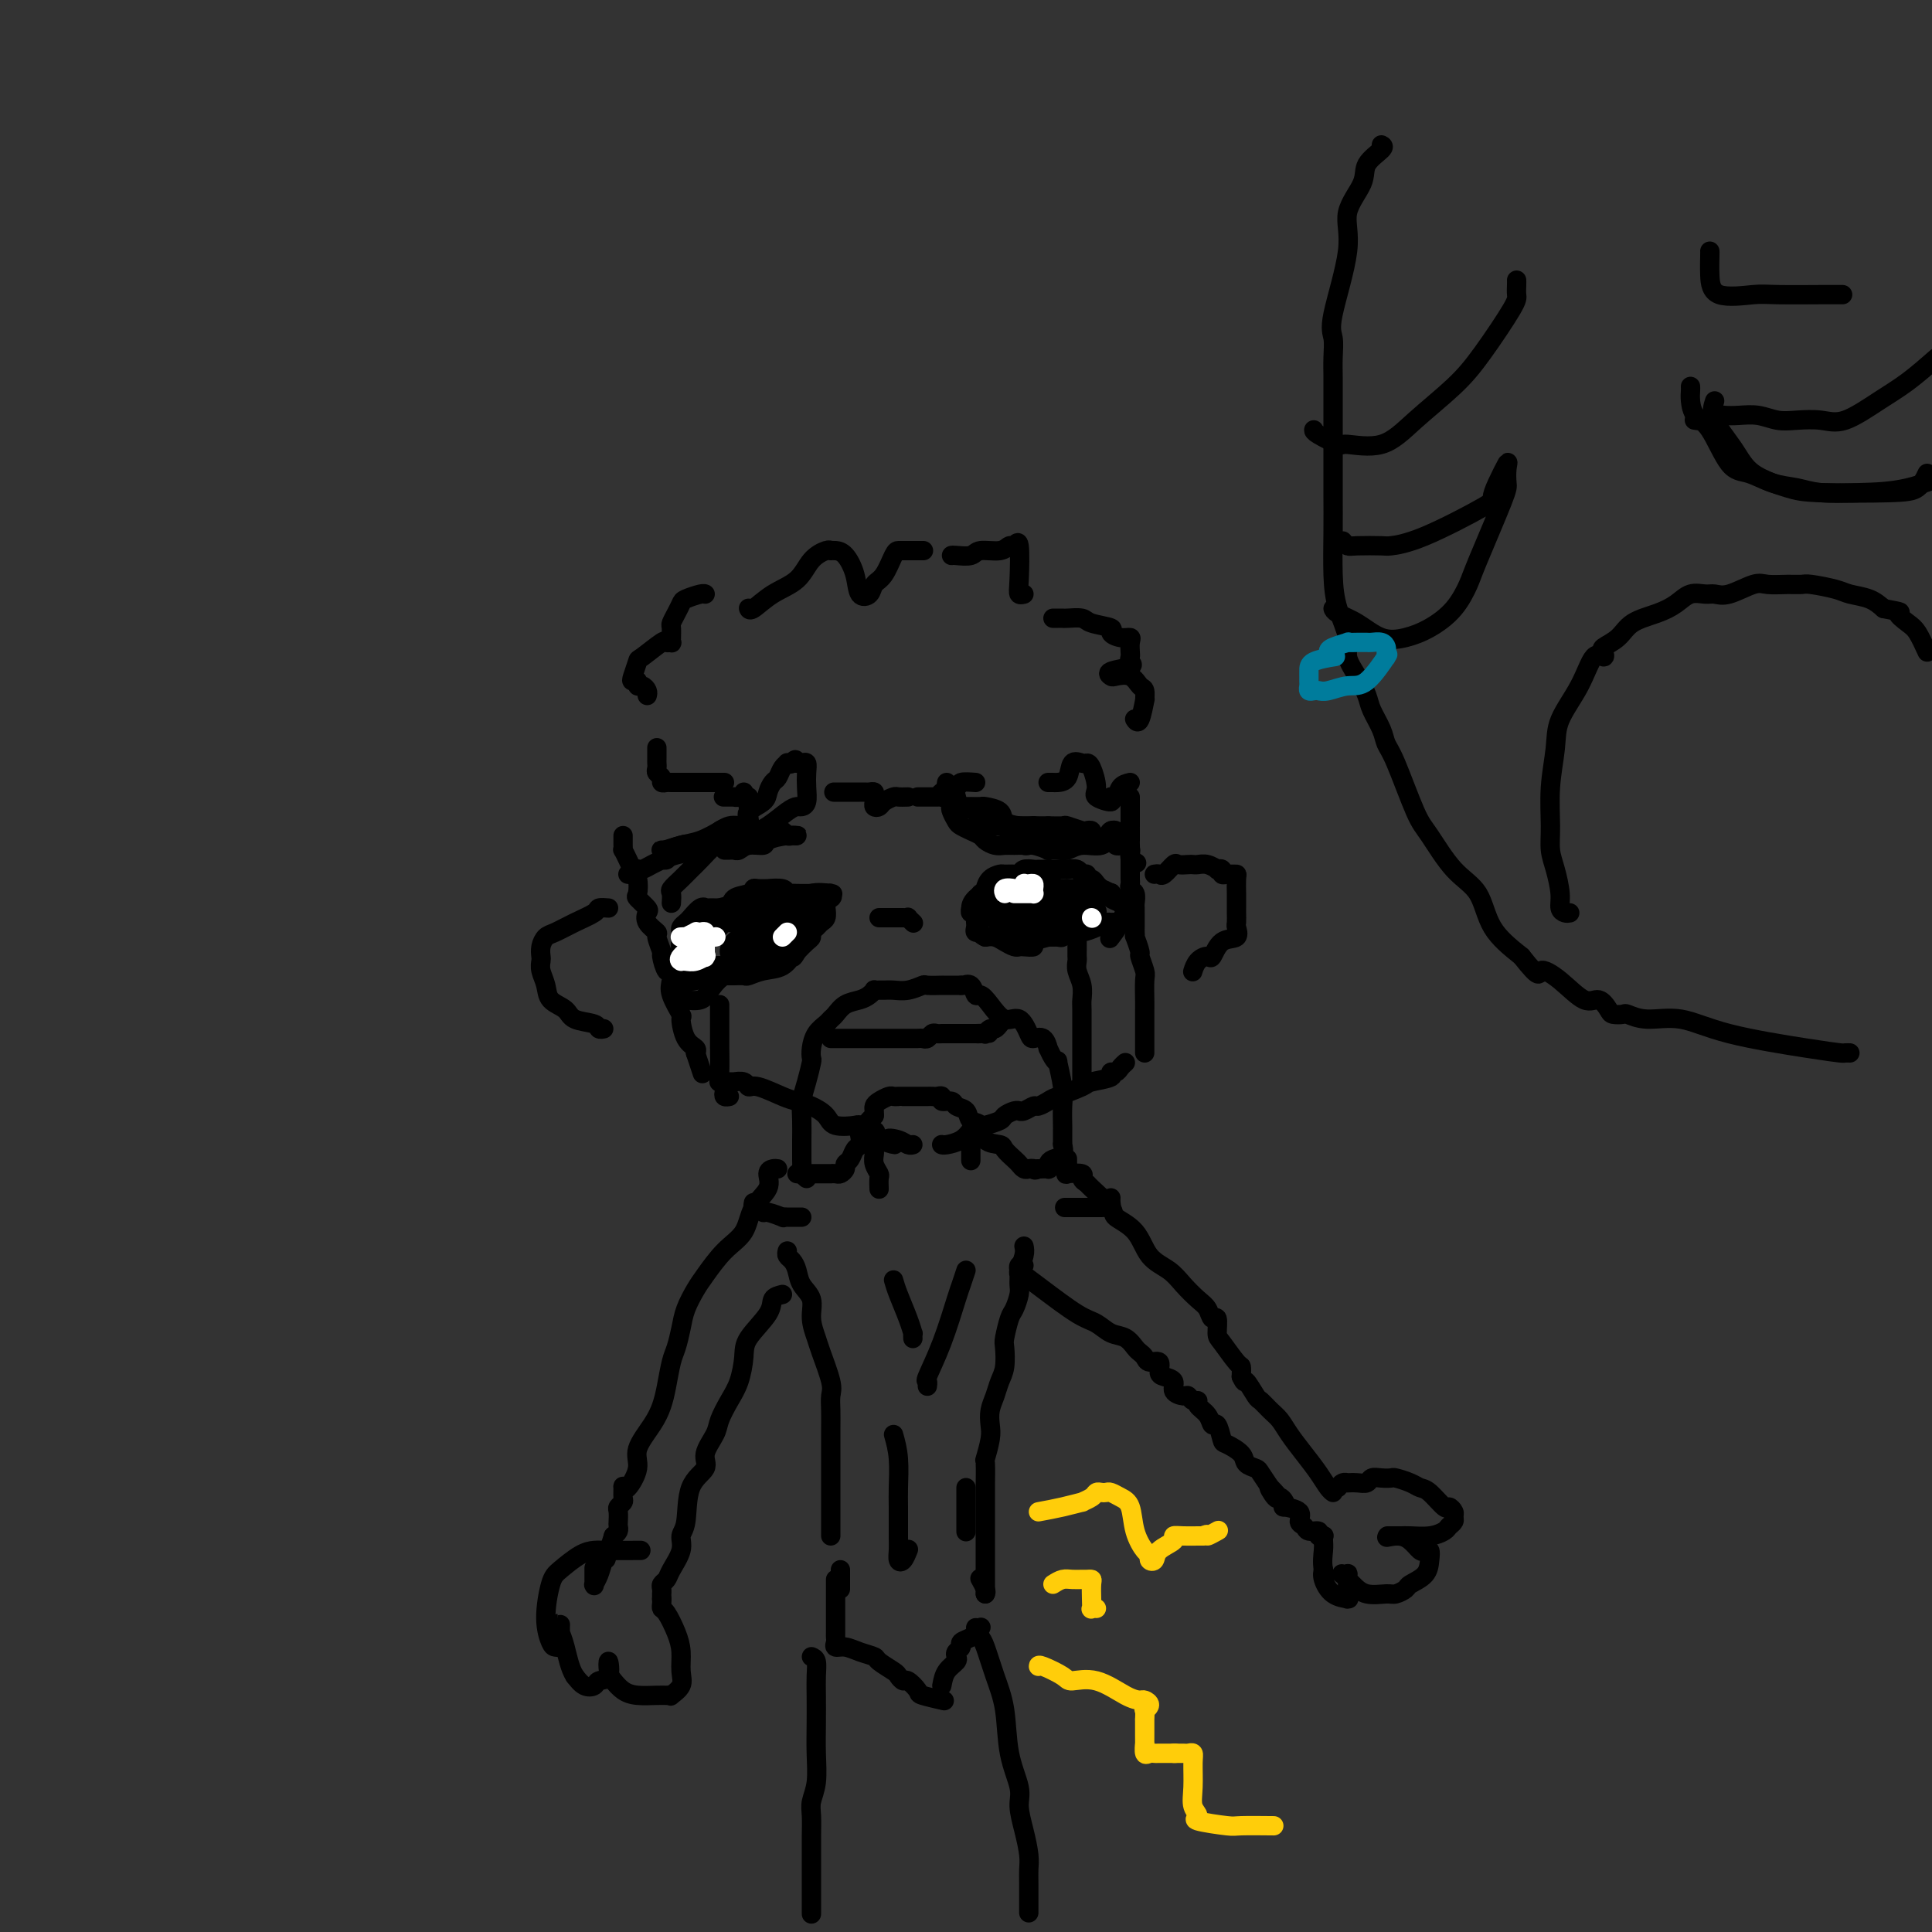 <svg viewBox='0 0 400 400' version='1.1' xmlns='http://www.w3.org/2000/svg' xmlns:xlink='http://www.w3.org/1999/xlink'><rect x="0" y="0" width="400" height="400" fill="#333333" stroke="none"/><g fill='none' stroke='#000000' stroke-width='4' stroke-linecap='round' stroke-linejoin='round'><path d='M129,173c0.002,0.343 0.003,0.686 0,1c-0.003,0.314 -0.012,0.598 0,1c0.012,0.402 0.045,0.921 0,1c-0.045,0.079 -0.169,-0.283 0,0c0.169,0.283 0.632,1.213 1,2c0.368,0.787 0.642,1.433 1,2c0.358,0.567 0.800,1.054 1,2c0.200,0.946 0.157,2.350 0,3c-0.157,0.650 -0.426,0.546 0,1c0.426,0.454 1.549,1.467 2,2c0.451,0.533 0.230,0.585 0,1c-0.230,0.415 -0.469,1.194 0,2c0.469,0.806 1.645,1.639 2,2c0.355,0.361 -0.112,0.249 0,1c0.112,0.751 0.801,2.364 1,3c0.199,0.636 -0.092,0.293 0,1c0.092,0.707 0.568,2.463 1,3c0.432,0.537 0.819,-0.147 1,0c0.181,0.147 0.155,1.124 0,2c-0.155,0.876 -0.441,1.649 0,3c0.441,1.351 1.607,3.279 2,4c0.393,0.721 0.013,0.234 0,1c-0.013,0.766 0.343,2.783 1,4c0.657,1.217 1.616,1.633 2,2c0.384,0.367 0.192,0.683 0,1'/><path d='M144,218c2.500,7.500 1.250,3.750 0,0'/><path d='M149,224c-0.119,-0.000 -0.238,-0.000 0,0c0.238,0.000 0.832,0.000 1,0c0.168,-0.000 -0.092,-0.001 0,0c0.092,0.001 0.535,0.005 1,0c0.465,-0.005 0.951,-0.017 1,0c0.049,0.017 -0.338,0.064 0,0c0.338,-0.064 1.402,-0.238 2,0c0.598,0.238 0.729,0.889 1,1c0.271,0.111 0.682,-0.319 2,0c1.318,0.319 3.544,1.385 5,2c1.456,0.615 2.142,0.778 3,1c0.858,0.222 1.887,0.504 3,1c1.113,0.496 2.309,1.207 3,2c0.691,0.793 0.875,1.666 2,2c1.125,0.334 3.190,0.127 4,0c0.810,-0.127 0.363,-0.175 1,0c0.637,0.175 2.356,0.573 3,1c0.644,0.427 0.212,0.884 0,1c-0.212,0.116 -0.203,-0.110 0,0c0.203,0.110 0.602,0.555 1,1'/><path d='M182,236c5.465,1.873 2.627,0.554 2,0c-0.627,-0.554 0.956,-0.344 2,0c1.044,0.344 1.550,0.824 2,1c0.450,0.176 0.843,0.050 1,0c0.157,-0.050 0.079,-0.025 0,0'/><path d='M195,237c-0.037,-0.016 -0.074,-0.032 0,0c0.074,0.032 0.258,0.114 1,0c0.742,-0.114 2.042,-0.422 3,-1c0.958,-0.578 1.574,-1.426 2,-2c0.426,-0.574 0.662,-0.875 1,-1c0.338,-0.125 0.776,-0.076 1,0c0.224,0.076 0.232,0.178 1,0c0.768,-0.178 2.296,-0.636 3,-1c0.704,-0.364 0.583,-0.632 1,-1c0.417,-0.368 1.373,-0.835 2,-1c0.627,-0.165 0.926,-0.029 1,0c0.074,0.029 -0.079,-0.048 0,0c0.079,0.048 0.388,0.221 1,0c0.612,-0.221 1.527,-0.837 2,-1c0.473,-0.163 0.505,0.125 1,0c0.495,-0.125 1.454,-0.663 2,-1c0.546,-0.337 0.677,-0.472 2,-1c1.323,-0.528 3.836,-1.447 5,-2c1.164,-0.553 0.980,-0.739 2,-1c1.020,-0.261 3.244,-0.595 4,-1c0.756,-0.405 0.045,-0.879 0,-1c-0.045,-0.121 0.576,0.112 1,0c0.424,-0.112 0.653,-0.569 1,-1c0.347,-0.431 0.814,-0.838 1,-1c0.186,-0.162 0.093,-0.081 0,0'/><path d='M237,218c0.000,-0.447 0.000,-0.893 0,-1c-0.000,-0.107 -0.000,0.126 0,0c0.000,-0.126 0.000,-0.609 0,-1c-0.000,-0.391 -0.000,-0.689 0,-1c0.000,-0.311 0.000,-0.633 0,-1c-0.000,-0.367 -0.000,-0.778 0,-1c0.000,-0.222 0.001,-0.257 0,-1c-0.001,-0.743 -0.004,-2.196 0,-3c0.004,-0.804 0.016,-0.958 0,-2c-0.016,-1.042 -0.061,-2.970 0,-4c0.061,-1.030 0.226,-1.161 0,-2c-0.226,-0.839 -0.845,-2.385 -1,-3c-0.155,-0.615 0.155,-0.297 0,-1c-0.155,-0.703 -0.773,-2.425 -1,-3c-0.227,-0.575 -0.061,-0.003 0,0c0.061,0.003 0.016,-0.563 0,-1c-0.016,-0.437 -0.005,-0.746 0,-1c0.005,-0.254 0.002,-0.453 0,-1c-0.002,-0.547 -0.004,-1.442 0,-2c0.004,-0.558 0.015,-0.780 0,-1c-0.015,-0.220 -0.057,-0.440 0,-1c0.057,-0.560 0.211,-1.461 0,-2c-0.211,-0.539 -0.789,-0.718 -1,-1c-0.211,-0.282 -0.057,-0.668 0,-1c0.057,-0.332 0.015,-0.609 0,-1c-0.015,-0.391 -0.004,-0.895 0,-1c0.004,-0.105 0.001,0.188 0,0c-0.001,-0.188 -0.000,-0.858 0,-1c0.000,-0.142 0.000,0.245 0,0c-0.000,-0.245 -0.000,-1.123 0,-2'/><path d='M234,178c-0.464,-6.302 -0.124,-2.057 0,-1c0.124,1.057 0.033,-1.074 0,-2c-0.033,-0.926 -0.009,-0.646 0,-1c0.009,-0.354 0.002,-1.342 0,-2c-0.002,-0.658 -0.001,-0.984 0,-1c0.001,-0.016 0.000,0.280 0,0c-0.000,-0.280 -0.000,-1.137 0,-2c0.000,-0.863 0.000,-1.734 0,-2c-0.000,-0.266 -0.000,0.073 0,0c0.000,-0.073 0.000,-0.558 0,-1c-0.000,-0.442 -0.000,-0.841 0,-1c0.000,-0.159 0.000,-0.080 0,0'/><path d='M167,244c-0.423,-0.356 -0.845,-0.713 -1,-1c-0.155,-0.287 -0.041,-0.506 0,-1c0.041,-0.494 0.010,-1.265 0,-2c-0.010,-0.735 0.000,-1.434 0,-2c-0.000,-0.566 -0.010,-1.000 0,-2c0.010,-1.000 0.041,-2.568 0,-4c-0.041,-1.432 -0.155,-2.728 0,-4c0.155,-1.272 0.579,-2.518 1,-4c0.421,-1.482 0.837,-3.199 1,-4c0.163,-0.801 0.071,-0.687 0,-1c-0.071,-0.313 -0.122,-1.052 0,-2c0.122,-0.948 0.416,-2.103 1,-3c0.584,-0.897 1.458,-1.536 2,-2c0.542,-0.464 0.750,-0.754 1,-1c0.250,-0.246 0.540,-0.448 1,-1c0.460,-0.552 1.089,-1.454 2,-2c0.911,-0.546 2.104,-0.735 3,-1c0.896,-0.265 1.496,-0.607 2,-1c0.504,-0.393 0.911,-0.838 1,-1c0.089,-0.162 -0.140,-0.042 0,0c0.140,0.042 0.647,0.008 1,0c0.353,-0.008 0.550,0.012 1,0c0.450,-0.012 1.151,-0.056 2,0c0.849,0.056 1.845,0.211 3,0c1.155,-0.211 2.469,-0.789 3,-1c0.531,-0.211 0.278,-0.057 1,0c0.722,0.057 2.417,0.015 3,0c0.583,-0.015 0.053,-0.004 0,0c-0.053,0.004 0.370,0.001 1,0c0.630,-0.001 1.466,-0.000 2,0c0.534,0.000 0.767,0.000 1,0'/><path d='M199,204c2.964,-0.121 1.374,0.077 1,0c-0.374,-0.077 0.469,-0.429 1,0c0.531,0.429 0.751,1.639 1,2c0.249,0.361 0.529,-0.128 1,0c0.471,0.128 1.133,0.872 2,2c0.867,1.128 1.937,2.640 3,3c1.063,0.360 2.117,-0.431 3,0c0.883,0.431 1.595,2.086 2,3c0.405,0.914 0.504,1.088 1,1c0.496,-0.088 1.391,-0.439 2,0c0.609,0.439 0.933,1.669 1,2c0.067,0.331 -0.122,-0.235 0,0c0.122,0.235 0.554,1.272 1,2c0.446,0.728 0.904,1.148 1,1c0.096,-0.148 -0.170,-0.865 0,0c0.170,0.865 0.778,3.310 1,5c0.222,1.690 0.060,2.625 0,4c-0.060,1.375 -0.016,3.190 0,4c0.016,0.810 0.006,0.616 0,1c-0.006,0.384 -0.008,1.346 0,2c0.008,0.654 0.027,1.001 0,1c-0.027,-0.001 -0.099,-0.350 0,0c0.099,0.350 0.368,1.400 0,2c-0.368,0.600 -1.372,0.749 -2,1c-0.628,0.251 -0.880,0.603 -1,1c-0.120,0.397 -0.109,0.838 0,1c0.109,0.162 0.317,0.046 0,0c-0.317,-0.046 -1.158,-0.023 -2,0'/><path d='M215,242c-0.952,0.468 -0.831,0.137 -1,0c-0.169,-0.137 -0.627,-0.082 -1,0c-0.373,0.082 -0.661,0.190 -1,0c-0.339,-0.190 -0.729,-0.679 -1,-1c-0.271,-0.321 -0.425,-0.475 -1,-1c-0.575,-0.525 -1.573,-1.421 -2,-2c-0.427,-0.579 -0.284,-0.842 -1,-1c-0.716,-0.158 -2.290,-0.213 -3,-1c-0.710,-0.787 -0.556,-2.306 -1,-3c-0.444,-0.694 -1.486,-0.563 -2,-1c-0.514,-0.437 -0.501,-1.441 -1,-2c-0.499,-0.559 -1.510,-0.672 -2,-1c-0.490,-0.328 -0.460,-0.873 -1,-1c-0.540,-0.127 -1.650,0.162 -2,0c-0.350,-0.162 0.060,-0.775 0,-1c-0.060,-0.225 -0.590,-0.060 -1,0c-0.410,0.060 -0.699,0.016 -1,0c-0.301,-0.016 -0.613,-0.004 -1,0c-0.387,0.004 -0.850,0.001 -1,0c-0.150,-0.001 0.013,-0.000 0,0c-0.013,0.000 -0.203,0.000 -1,0c-0.797,-0.000 -2.202,-0.001 -3,0c-0.798,0.001 -0.991,0.003 -1,0c-0.009,-0.003 0.166,-0.012 0,0c-0.166,0.012 -0.671,0.045 -1,0c-0.329,-0.045 -0.480,-0.167 -1,0c-0.520,0.167 -1.407,0.622 -2,1c-0.593,0.378 -0.890,0.679 -1,1c-0.110,0.321 -0.031,0.663 0,1c0.031,0.337 0.016,0.668 0,1'/><path d='M181,231c-0.723,0.778 -1.030,0.723 -1,1c0.030,0.277 0.397,0.885 0,1c-0.397,0.115 -1.559,-0.264 -2,0c-0.441,0.264 -0.161,1.170 0,2c0.161,0.830 0.202,1.584 0,2c-0.202,0.416 -0.646,0.493 -1,1c-0.354,0.507 -0.619,1.442 -1,2c-0.381,0.558 -0.877,0.738 -1,1c-0.123,0.262 0.126,0.606 0,1c-0.126,0.394 -0.628,0.838 -1,1c-0.372,0.162 -0.615,0.044 -1,0c-0.385,-0.044 -0.911,-0.012 -1,0c-0.089,0.012 0.260,0.003 0,0c-0.260,-0.003 -1.130,-0.001 -2,0c-0.870,0.001 -1.739,0.000 -2,0c-0.261,-0.000 0.088,-0.000 0,0c-0.088,0.000 -0.611,0.000 -1,0c-0.389,-0.000 -0.643,-0.000 -1,0c-0.357,0.000 -0.816,0.000 -1,0c-0.184,-0.000 -0.092,-0.000 0,0'/><path d='M156,249c-0.084,0.455 -0.169,0.910 0,1c0.169,0.090 0.591,-0.186 1,0c0.409,0.186 0.806,0.835 1,1c0.194,0.165 0.184,-0.152 1,0c0.816,0.152 2.457,0.773 3,1c0.543,0.227 -0.013,0.061 0,0c0.013,-0.061 0.596,-0.016 1,0c0.404,0.016 0.630,0.004 1,0c0.370,-0.004 0.883,-0.001 1,0c0.117,0.001 -0.161,0.000 0,0c0.161,-0.000 0.760,-0.000 1,0c0.240,0.000 0.120,0.000 0,0'/><path d='M221,250c-0.512,0.000 -1.023,0.001 0,0c1.023,-0.001 3.581,-0.003 5,0c1.419,0.003 1.701,0.011 2,0c0.299,-0.011 0.616,-0.042 1,0c0.384,0.042 0.835,0.155 1,0c0.165,-0.155 0.044,-0.580 0,-1c-0.044,-0.420 -0.013,-0.834 0,-1c0.013,-0.166 0.006,-0.083 0,0'/><path d='M172,215c0.222,-0.000 0.443,-0.000 1,0c0.557,0.000 1.449,0.000 2,0c0.551,-0.000 0.761,-0.000 1,0c0.239,0.000 0.507,0.000 1,0c0.493,-0.000 1.211,-0.000 2,0c0.789,0.000 1.650,0.000 2,0c0.350,-0.000 0.188,-0.000 0,0c-0.188,0.000 -0.402,0.000 0,0c0.402,-0.000 1.420,-0.000 2,0c0.580,0.000 0.722,0.000 1,0c0.278,-0.000 0.690,-0.000 1,0c0.310,0.000 0.517,0.001 1,0c0.483,-0.001 1.243,-0.004 2,0c0.757,0.004 1.512,0.015 2,0c0.488,-0.015 0.708,-0.057 1,0c0.292,0.057 0.656,0.211 1,0c0.344,-0.211 0.670,-0.789 1,-1c0.330,-0.211 0.666,-0.057 1,0c0.334,0.057 0.667,0.015 1,0c0.333,-0.015 0.667,-0.004 1,0c0.333,0.004 0.667,0.001 1,0c0.333,-0.001 0.667,-0.000 1,0c0.333,0.000 0.667,0.000 1,0c0.333,-0.000 0.667,-0.000 1,0c0.333,0.000 0.667,0.000 1,0c0.333,-0.000 0.667,-0.000 1,0'/><path d='M202,214c4.885,-0.156 2.096,-0.046 1,0c-1.096,0.046 -0.501,0.027 0,0c0.501,-0.027 0.909,-0.064 1,0c0.091,0.064 -0.133,0.227 0,0c0.133,-0.227 0.623,-0.844 1,-1c0.377,-0.156 0.640,0.150 1,0c0.360,-0.150 0.817,-0.757 1,-1c0.183,-0.243 0.091,-0.121 0,0'/><path d='M182,190c0.333,-0.000 0.666,-0.000 1,0c0.334,0.000 0.668,0.000 1,0c0.332,-0.000 0.662,-0.001 1,0c0.338,0.001 0.683,0.004 1,0c0.317,-0.004 0.607,-0.015 1,0c0.393,0.015 0.889,0.056 1,0c0.111,-0.056 -0.162,-0.207 0,0c0.162,0.207 0.761,0.774 1,1c0.239,0.226 0.120,0.113 0,0'/><path d='M139,187c0.047,-0.779 0.095,-1.558 0,-2c-0.095,-0.442 -0.331,-0.545 0,-1c0.331,-0.455 1.230,-1.260 2,-2c0.770,-0.740 1.411,-1.413 2,-2c0.589,-0.587 1.128,-1.088 2,-2c0.872,-0.912 2.079,-2.234 3,-3c0.921,-0.766 1.557,-0.976 2,-1c0.443,-0.024 0.694,0.137 1,0c0.306,-0.137 0.666,-0.573 1,-1c0.334,-0.427 0.643,-0.847 1,-1c0.357,-0.153 0.764,-0.041 1,0c0.236,0.041 0.301,0.010 1,0c0.699,-0.010 2.033,0.001 3,0c0.967,-0.001 1.568,-0.014 2,0c0.432,0.014 0.694,0.056 1,0c0.306,-0.056 0.657,-0.211 1,0c0.343,0.211 0.677,0.789 1,1c0.323,0.211 0.633,0.057 1,0c0.367,-0.057 0.791,-0.015 1,0c0.209,0.015 0.203,0.004 0,0c-0.203,-0.004 -0.601,-0.002 -1,0'/><path d='M164,173c1.713,0.111 0.494,-0.110 -1,0c-1.494,0.110 -3.265,0.551 -4,1c-0.735,0.449 -0.434,0.905 -1,1c-0.566,0.095 -1.998,-0.171 -3,0c-1.002,0.171 -1.575,0.778 -2,1c-0.425,0.222 -0.701,0.060 -1,0c-0.299,-0.060 -0.619,-0.016 -1,0c-0.381,0.016 -0.823,0.005 -1,0c-0.177,-0.005 -0.088,-0.002 0,0'/><path d='M146,194c0.324,-0.253 0.648,-0.505 1,-1c0.352,-0.495 0.732,-1.232 1,-2c0.268,-0.768 0.425,-1.569 1,-2c0.575,-0.431 1.567,-0.494 2,-1c0.433,-0.506 0.306,-1.456 1,-2c0.694,-0.544 2.207,-0.681 3,-1c0.793,-0.319 0.864,-0.818 1,-1c0.136,-0.182 0.337,-0.045 1,0c0.663,0.045 1.789,-0.002 2,0c0.211,0.002 -0.493,0.053 0,0c0.493,-0.053 2.182,-0.210 3,0c0.818,0.210 0.765,0.788 1,1c0.235,0.212 0.758,0.057 1,0c0.242,-0.057 0.202,-0.016 1,0c0.798,0.016 2.434,0.006 3,0c0.566,-0.006 0.060,-0.010 0,0c-0.060,0.010 0.324,0.034 1,0c0.676,-0.034 1.642,-0.125 2,0c0.358,0.125 0.107,0.467 0,1c-0.107,0.533 -0.071,1.256 0,2c0.071,0.744 0.177,1.509 0,2c-0.177,0.491 -0.638,0.708 -1,1c-0.362,0.292 -0.625,0.658 -1,1c-0.375,0.342 -0.864,0.659 -1,1c-0.136,0.341 0.079,0.707 0,1c-0.079,0.293 -0.451,0.512 -1,1c-0.549,0.488 -1.274,1.244 -2,2'/><path d='M165,197c-1.086,1.973 -0.801,0.907 -1,1c-0.199,0.093 -0.882,1.345 -2,2c-1.118,0.655 -2.670,0.711 -4,1c-1.330,0.289 -2.436,0.809 -3,1c-0.564,0.191 -0.585,0.051 -1,0c-0.415,-0.051 -1.224,-0.014 -2,0c-0.776,0.014 -1.518,0.004 -2,0c-0.482,-0.004 -0.703,-0.001 -1,0c-0.297,0.001 -0.669,0.000 -1,0c-0.331,-0.000 -0.622,-0.000 -1,0c-0.378,0.000 -0.844,0.001 -1,0c-0.156,-0.001 -0.003,-0.005 0,0c0.003,0.005 -0.143,0.018 -1,0c-0.857,-0.018 -2.425,-0.069 -3,0c-0.575,0.069 -0.158,0.256 0,0c0.158,-0.256 0.056,-0.956 0,-1c-0.056,-0.044 -0.068,0.567 0,0c0.068,-0.567 0.215,-2.313 0,-3c-0.215,-0.687 -0.790,-0.317 -1,-1c-0.210,-0.683 -0.053,-2.421 0,-3c0.053,-0.579 0.002,0.001 0,0c-0.002,-0.001 0.044,-0.582 0,-1c-0.044,-0.418 -0.179,-0.672 0,-1c0.179,-0.328 0.673,-0.729 1,-1c0.327,-0.271 0.488,-0.412 1,-1c0.512,-0.588 1.374,-1.621 2,-2c0.626,-0.379 1.015,-0.102 1,0c-0.015,0.102 -0.433,0.029 0,0c0.433,-0.029 1.716,-0.015 3,0'/><path d='M149,188c2.066,-0.646 3.730,-0.762 5,-1c1.270,-0.238 2.144,-0.600 3,-1c0.856,-0.400 1.692,-0.838 2,-1c0.308,-0.162 0.088,-0.046 0,0c-0.088,0.046 -0.044,0.023 0,0'/><path d='M202,171c0.459,-0.000 0.918,-0.000 1,0c0.082,0.000 -0.215,0.000 0,0c0.215,-0.000 0.940,-0.000 1,0c0.060,0.000 -0.545,0.000 0,0c0.545,-0.000 2.239,-0.000 3,0c0.761,0.000 0.587,0.000 1,0c0.413,-0.000 1.411,-0.000 2,0c0.589,0.000 0.768,0.000 1,0c0.232,-0.000 0.518,-0.001 1,0c0.482,0.001 1.159,0.004 2,0c0.841,-0.004 1.846,-0.015 3,0c1.154,0.015 2.457,0.056 3,0c0.543,-0.056 0.327,-0.208 1,0c0.673,0.208 2.236,0.778 3,1c0.764,0.222 0.728,0.098 1,0c0.272,-0.098 0.851,-0.170 1,0c0.149,0.170 -0.132,0.582 0,1c0.132,0.418 0.675,0.843 1,1c0.325,0.157 0.430,0.046 1,0c0.570,-0.046 1.606,-0.026 2,0c0.394,0.026 0.147,0.058 0,0c-0.147,-0.058 -0.193,-0.208 0,0c0.193,0.208 0.626,0.772 1,1c0.374,0.228 0.689,0.119 1,0c0.311,-0.119 0.620,-0.248 1,0c0.380,0.248 0.833,0.875 1,1c0.167,0.125 0.048,-0.250 0,0c-0.048,0.250 -0.024,1.125 0,2'/><path d='M234,178c2.333,1.167 1.167,0.583 0,0'/><path d='M205,186c-0.422,-0.026 -0.843,-0.052 -1,0c-0.157,0.052 -0.049,0.182 0,0c0.049,-0.182 0.040,-0.676 0,-1c-0.040,-0.324 -0.109,-0.479 0,-1c0.109,-0.521 0.397,-1.406 1,-2c0.603,-0.594 1.523,-0.895 2,-1c0.477,-0.105 0.513,-0.014 1,0c0.487,0.014 1.426,-0.049 2,0c0.574,0.049 0.784,0.209 1,0c0.216,-0.209 0.440,-0.788 1,-1c0.560,-0.212 1.457,-0.057 2,0c0.543,0.057 0.734,0.015 1,0c0.266,-0.015 0.609,-0.004 1,0c0.391,0.004 0.829,0.001 1,0c0.171,-0.001 0.074,-0.000 0,0c-0.074,0.000 -0.127,0.000 0,0c0.127,-0.000 0.433,-0.001 1,0c0.567,0.001 1.394,0.004 2,0c0.606,-0.004 0.989,-0.016 1,0c0.011,0.016 -0.352,0.061 0,0c0.352,-0.061 1.418,-0.227 2,0c0.582,0.227 0.681,0.848 1,1c0.319,0.152 0.859,-0.167 1,0c0.141,0.167 -0.117,0.818 0,1c0.117,0.182 0.608,-0.105 1,0c0.392,0.105 0.683,0.601 1,1c0.317,0.399 0.658,0.699 1,1'/><path d='M228,184c2.334,0.842 1.168,0.946 1,1c-0.168,0.054 0.663,0.057 1,0c0.337,-0.057 0.180,-0.174 0,0c-0.180,0.174 -0.384,0.639 0,1c0.384,0.361 1.357,0.616 2,1c0.643,0.384 0.955,0.895 1,1c0.045,0.105 -0.177,-0.196 0,0c0.177,0.196 0.752,0.890 1,1c0.248,0.110 0.169,-0.364 0,0c-0.169,0.364 -0.429,1.564 -1,2c-0.571,0.436 -1.455,0.106 -2,0c-0.545,-0.106 -0.751,0.010 -1,0c-0.249,-0.010 -0.540,-0.146 -1,0c-0.460,0.146 -1.089,0.574 -2,1c-0.911,0.426 -2.104,0.850 -3,1c-0.896,0.150 -1.496,0.026 -2,0c-0.504,-0.026 -0.914,0.046 -1,0c-0.086,-0.046 0.152,-0.209 0,0c-0.152,0.209 -0.694,0.791 -1,1c-0.306,0.209 -0.378,0.046 -1,0c-0.622,-0.046 -1.795,0.026 -2,0c-0.205,-0.026 0.559,-0.151 0,0c-0.559,0.151 -2.439,0.577 -3,1c-0.561,0.423 0.198,0.843 0,1c-0.198,0.157 -1.351,0.053 -2,0c-0.649,-0.053 -0.793,-0.053 -1,0c-0.207,0.053 -0.478,0.158 -1,0c-0.522,-0.158 -1.294,-0.581 -2,-1c-0.706,-0.419 -1.344,-0.834 -2,-1c-0.656,-0.166 -1.328,-0.083 -2,0'/><path d='M204,194c-1.249,-0.548 -0.871,-0.919 -1,-1c-0.129,-0.081 -0.766,0.129 -1,0c-0.234,-0.129 -0.064,-0.598 0,-1c0.064,-0.402 0.021,-0.737 0,-1c-0.021,-0.263 -0.021,-0.452 0,-1c0.021,-0.548 0.062,-1.453 0,-2c-0.062,-0.547 -0.227,-0.735 0,-1c0.227,-0.265 0.845,-0.607 1,-1c0.155,-0.393 -0.154,-0.837 0,-1c0.154,-0.163 0.772,-0.044 1,0c0.228,0.044 0.065,0.013 0,0c-0.065,-0.013 -0.033,-0.006 0,0'/><path d='M223,192c-0.000,0.441 -0.000,0.881 0,1c0.000,0.119 0.000,-0.085 0,0c-0.000,0.085 -0.001,0.459 0,1c0.001,0.541 0.004,1.250 0,2c-0.004,0.750 -0.015,1.542 0,2c0.015,0.458 0.057,0.581 0,1c-0.057,0.419 -0.211,1.134 0,2c0.211,0.866 0.789,1.883 1,3c0.211,1.117 0.057,2.332 0,3c-0.057,0.668 -0.015,0.788 0,2c0.015,1.212 0.004,3.516 0,5c-0.004,1.484 -0.001,2.149 0,3c0.001,0.851 0.000,1.888 0,3c-0.000,1.112 -0.000,2.299 0,3c0.000,0.701 0.000,0.914 0,1c-0.000,0.086 -0.000,0.043 0,0'/><path d='M149,208c-0.000,0.796 -0.000,1.592 0,2c0.000,0.408 0.000,0.428 0,1c-0.000,0.572 -0.001,1.697 0,3c0.001,1.303 0.004,2.783 0,3c-0.004,0.217 -0.015,-0.829 0,0c0.015,0.829 0.056,3.532 0,5c-0.056,1.468 -0.207,1.700 0,2c0.207,0.300 0.774,0.669 1,1c0.226,0.331 0.112,0.625 0,1c-0.112,0.375 -0.223,0.832 0,1c0.223,0.168 0.778,0.048 1,0c0.222,-0.048 0.111,-0.024 0,0'/><path d='M146,191c0.221,0.000 0.442,0.000 1,0c0.558,0.000 1.454,0.000 2,0c0.546,0.000 0.741,0.000 1,0c0.259,0.000 0.581,0.000 1,0c0.419,0.000 0.936,0.000 1,0c0.064,0.000 -0.323,0.000 0,0c0.323,0.000 1.356,0.000 2,0c0.644,0.000 0.898,-0.000 1,0c0.102,0.000 0.051,0.000 0,0'/><path d='M134,144c0.081,-0.301 0.162,-0.602 0,-1c-0.162,-0.398 -0.566,-0.892 -1,-1c-0.434,-0.108 -0.897,0.170 -1,0c-0.103,-0.170 0.154,-0.789 0,-1c-0.154,-0.211 -0.721,-0.015 -1,0c-0.279,0.015 -0.272,-0.150 0,-1c0.272,-0.850 0.809,-2.386 1,-3c0.191,-0.614 0.037,-0.307 1,-1c0.963,-0.693 3.043,-2.386 4,-3c0.957,-0.614 0.792,-0.149 1,0c0.208,0.149 0.788,-0.020 1,0c0.212,0.020 0.056,0.227 0,0c-0.056,-0.227 -0.012,-0.890 0,-1c0.012,-0.110 -0.007,0.332 0,0c0.007,-0.332 0.041,-1.437 0,-2c-0.041,-0.563 -0.158,-0.586 0,-1c0.158,-0.414 0.592,-1.221 1,-2c0.408,-0.779 0.789,-1.529 1,-2c0.211,-0.471 0.252,-0.662 1,-1c0.748,-0.338 2.201,-0.822 3,-1c0.799,-0.178 0.942,-0.051 1,0c0.058,0.051 0.029,0.025 0,0'/><path d='M155,126c0.007,0.020 0.015,0.040 0,0c-0.015,-0.040 -0.052,-0.139 0,0c0.052,0.139 0.192,0.517 1,0c0.808,-0.517 2.283,-1.928 4,-3c1.717,-1.072 3.676,-1.804 5,-3c1.324,-1.196 2.015,-2.856 3,-4c0.985,-1.144 2.266,-1.771 3,-2c0.734,-0.229 0.920,-0.061 1,0c0.080,0.061 0.053,0.013 0,0c-0.053,-0.013 -0.131,0.007 0,0c0.131,-0.007 0.473,-0.042 1,0c0.527,0.042 1.240,0.163 2,1c0.760,0.837 1.568,2.392 2,4c0.432,1.608 0.487,3.268 1,4c0.513,0.732 1.485,0.536 2,0c0.515,-0.536 0.572,-1.412 1,-2c0.428,-0.588 1.228,-0.890 2,-2c0.772,-1.110 1.515,-3.030 2,-4c0.485,-0.970 0.712,-0.992 1,-1c0.288,-0.008 0.638,-0.002 1,0c0.362,0.002 0.736,0.001 1,0c0.264,-0.001 0.417,-0.000 1,0c0.583,0.000 1.595,0.000 2,0c0.405,-0.000 0.202,-0.000 0,0'/><path d='M197,115c0.115,-0.033 0.230,-0.066 1,0c0.770,0.066 2.195,0.229 3,0c0.805,-0.229 0.990,-0.852 2,-1c1.010,-0.148 2.845,0.180 4,0c1.155,-0.180 1.629,-0.868 2,-1c0.371,-0.132 0.639,0.290 1,0c0.361,-0.290 0.815,-1.293 1,0c0.185,1.293 0.101,4.883 0,7c-0.101,2.117 -0.220,2.762 0,3c0.220,0.238 0.777,0.068 1,0c0.223,-0.068 0.111,-0.034 0,0'/><path d='M218,128c0.317,0.002 0.635,0.003 1,0c0.365,-0.003 0.779,-0.012 1,0c0.221,0.012 0.250,0.044 1,0c0.750,-0.044 2.221,-0.166 3,0c0.779,0.166 0.868,0.618 2,1c1.132,0.382 3.309,0.693 4,1c0.691,0.307 -0.102,0.611 0,1c0.102,0.389 1.099,0.864 2,1c0.901,0.136 1.704,-0.066 2,0c0.296,0.066 0.083,0.399 0,1c-0.083,0.601 -0.037,1.470 0,2c0.037,0.530 0.066,0.720 0,1c-0.066,0.280 -0.227,0.650 0,1c0.227,0.350 0.841,0.680 0,1c-0.841,0.320 -3.137,0.629 -4,1c-0.863,0.371 -0.294,0.805 0,1c0.294,0.195 0.313,0.152 1,0c0.687,-0.152 2.041,-0.413 3,0c0.959,0.413 1.522,1.499 2,2c0.478,0.501 0.870,0.418 1,1c0.130,0.582 -0.004,1.830 0,2c0.004,0.170 0.145,-0.738 0,0c-0.145,0.738 -0.578,3.122 -1,4c-0.422,0.878 -0.835,0.251 -1,0c-0.165,-0.251 -0.083,-0.125 0,0'/><path d='M234,162c-0.769,0.186 -1.538,0.373 -2,1c-0.462,0.627 -0.617,1.695 -1,2c-0.383,0.305 -0.995,-0.153 -1,0c-0.005,0.153 0.598,0.916 0,1c-0.598,0.084 -2.397,-0.513 -3,-1c-0.603,-0.487 -0.011,-0.865 0,-2c0.011,-1.135 -0.559,-3.026 -1,-4c-0.441,-0.974 -0.752,-1.032 -1,-1c-0.248,0.032 -0.433,0.152 -1,0c-0.567,-0.152 -1.515,-0.577 -2,0c-0.485,0.577 -0.509,2.155 -1,3c-0.491,0.845 -1.451,0.959 -2,1c-0.549,0.041 -0.686,0.011 -1,0c-0.314,-0.011 -0.804,-0.003 -1,0c-0.196,0.003 -0.098,0.002 0,0'/><path d='M202,162c-1.246,-0.091 -2.491,-0.182 -3,0c-0.509,0.182 -0.281,0.637 -1,1c-0.719,0.363 -2.385,0.633 -3,1c-0.615,0.367 -0.179,0.830 0,1c0.179,0.170 0.100,0.045 0,0c-0.100,-0.045 -0.223,-0.012 -1,0c-0.777,0.012 -2.208,0.003 -3,0c-0.792,-0.003 -0.944,-0.001 -1,0c-0.056,0.001 -0.016,0.000 0,0c0.016,-0.000 0.008,-0.000 0,0'/><path d='M188,165c-0.787,0.023 -1.574,0.045 -2,0c-0.426,-0.045 -0.492,-0.159 -1,0c-0.508,0.159 -1.457,0.590 -2,1c-0.543,0.410 -0.681,0.800 -1,1c-0.319,0.200 -0.821,0.211 -1,0c-0.179,-0.211 -0.037,-0.645 0,-1c0.037,-0.355 -0.033,-0.631 0,-1c0.033,-0.369 0.167,-0.831 0,-1c-0.167,-0.169 -0.637,-0.045 -1,0c-0.363,0.045 -0.620,0.012 -1,0c-0.380,-0.012 -0.883,-0.003 -1,0c-0.117,0.003 0.154,0.001 0,0c-0.154,-0.001 -0.732,-0.000 -1,0c-0.268,0.000 -0.226,0.000 -1,0c-0.774,-0.000 -2.364,-0.000 -3,0c-0.636,0.000 -0.318,0.000 0,0'/><path d='M156,166c-0.423,0.400 -0.845,0.801 -1,1c-0.155,0.199 -0.041,0.198 0,0c0.041,-0.198 0.011,-0.592 0,-1c-0.011,-0.408 -0.003,-0.831 0,-1c0.003,-0.169 0.002,-0.085 0,0'/><path d='M154,164c-0.293,0.423 -0.587,0.845 -1,1c-0.413,0.155 -0.946,0.041 -1,0c-0.054,-0.041 0.370,-0.011 0,0c-0.370,0.011 -1.534,0.003 -2,0c-0.466,-0.003 -0.233,-0.002 0,0'/><path d='M150,162c-0.445,0.000 -0.890,0.000 -1,0c-0.110,-0.000 0.116,-0.000 0,0c-0.116,0.000 -0.574,0.000 -1,0c-0.426,-0.000 -0.821,-0.000 -2,0c-1.179,0.000 -3.143,0.001 -4,0c-0.857,-0.001 -0.607,-0.003 -1,0c-0.393,0.003 -1.430,0.012 -2,0c-0.570,-0.012 -0.675,-0.045 -1,0c-0.325,0.045 -0.872,0.166 -1,0c-0.128,-0.166 0.162,-0.621 0,-1c-0.162,-0.379 -0.775,-0.684 -1,-1c-0.225,-0.316 -0.060,-0.645 0,-1c0.060,-0.355 0.016,-0.736 0,-1c-0.016,-0.264 -0.004,-0.411 0,-1c0.004,-0.589 0.001,-1.620 0,-2c-0.001,-0.380 -0.000,-0.109 0,0c0.000,0.109 0.000,0.054 0,0'/><path d='M126,188c-0.825,-0.068 -1.649,-0.135 -2,0c-0.351,0.135 -0.227,0.473 -1,1c-0.773,0.527 -2.442,1.244 -4,2c-1.558,0.756 -3.006,1.550 -4,2c-0.994,0.450 -1.535,0.557 -2,1c-0.465,0.443 -0.853,1.224 -1,2c-0.147,0.776 -0.052,1.549 0,2c0.052,0.451 0.063,0.582 0,1c-0.063,0.418 -0.199,1.124 0,2c0.199,0.876 0.733,1.922 1,3c0.267,1.078 0.267,2.187 1,3c0.733,0.813 2.200,1.328 3,2c0.800,0.672 0.933,1.501 2,2c1.067,0.499 3.070,0.670 4,1c0.930,0.330 0.789,0.820 1,1c0.211,0.180 0.775,0.052 1,0c0.225,-0.052 0.113,-0.026 0,0'/><path d='M239,181c0.366,-0.061 0.732,-0.121 1,0c0.268,0.121 0.439,0.425 1,0c0.561,-0.425 1.512,-1.578 2,-2c0.488,-0.422 0.515,-0.114 1,0c0.485,0.114 1.430,0.034 2,0c0.570,-0.034 0.764,-0.023 1,0c0.236,0.023 0.512,0.058 1,0c0.488,-0.058 1.188,-0.208 2,0c0.812,0.208 1.737,0.774 2,1c0.263,0.226 -0.137,0.113 0,0c0.137,-0.113 0.811,-0.227 1,0c0.189,0.227 -0.107,0.793 0,1c0.107,0.207 0.617,0.053 1,0c0.383,-0.053 0.638,-0.007 1,0c0.362,0.007 0.829,-0.026 1,0c0.171,0.026 0.046,0.110 0,1c-0.046,0.890 -0.012,2.585 0,3c0.012,0.415 0.003,-0.451 0,0c-0.003,0.451 0.002,2.219 0,3c-0.002,0.781 -0.010,0.574 0,1c0.010,0.426 0.038,1.485 0,2c-0.038,0.515 -0.142,0.488 0,1c0.142,0.512 0.529,1.565 0,2c-0.529,0.435 -1.974,0.254 -3,1c-1.026,0.746 -1.634,2.421 -2,3c-0.366,0.579 -0.490,0.062 -1,0c-0.510,-0.062 -1.407,0.329 -2,1c-0.593,0.671 -0.884,1.620 -1,2c-0.116,0.380 -0.058,0.190 0,0'/><path d='M156,189c0.190,-0.001 0.379,-0.002 1,0c0.621,0.002 1.673,0.008 2,0c0.327,-0.008 -0.070,-0.031 0,0c0.070,0.031 0.607,0.116 1,0c0.393,-0.116 0.641,-0.434 1,0c0.359,0.434 0.828,1.618 1,2c0.172,0.382 0.048,-0.039 0,0c-0.048,0.039 -0.019,0.538 0,1c0.019,0.462 0.029,0.888 0,1c-0.029,0.112 -0.098,-0.089 0,0c0.098,0.089 0.362,0.469 0,1c-0.362,0.531 -1.351,1.214 -2,2c-0.649,0.786 -0.957,1.675 -1,2c-0.043,0.325 0.181,0.088 0,0c-0.181,-0.088 -0.766,-0.025 -1,0c-0.234,0.025 -0.117,0.013 0,0'/><path d='M149,192c0.157,-0.226 0.313,-0.452 1,-1c0.687,-0.548 1.903,-1.416 3,-2c1.097,-0.584 2.073,-0.882 3,-1c0.927,-0.118 1.804,-0.056 2,0c0.196,0.056 -0.291,0.106 1,0c1.291,-0.106 4.359,-0.369 6,-1c1.641,-0.631 1.854,-1.630 3,-2c1.146,-0.370 3.224,-0.110 4,0c0.776,0.110 0.250,0.070 0,0c-0.250,-0.070 -0.224,-0.171 0,0c0.224,0.171 0.646,0.614 0,1c-0.646,0.386 -2.358,0.716 -4,2c-1.642,1.284 -3.212,3.521 -5,5c-1.788,1.479 -3.792,2.201 -5,3c-1.208,0.799 -1.620,1.676 -2,2c-0.380,0.324 -0.727,0.095 -1,0c-0.273,-0.095 -0.473,-0.055 -1,0c-0.527,0.055 -1.383,0.123 -2,0c-0.617,-0.123 -0.997,-0.439 -1,-1c-0.003,-0.561 0.371,-1.366 1,-2c0.629,-0.634 1.512,-1.098 3,-2c1.488,-0.902 3.580,-2.244 5,-3c1.420,-0.756 2.168,-0.926 3,-1c0.832,-0.074 1.749,-0.051 2,0c0.251,0.051 -0.163,0.129 0,0c0.163,-0.129 0.904,-0.465 1,0c0.096,0.465 -0.452,1.733 -1,3'/><path d='M165,192c-0.181,0.873 -0.133,1.554 -2,3c-1.867,1.446 -5.649,3.656 -9,5c-3.351,1.344 -6.270,1.823 -8,2c-1.730,0.177 -2.269,0.052 -3,0c-0.731,-0.052 -1.654,-0.032 -2,0c-0.346,0.032 -0.117,0.076 0,0c0.117,-0.076 0.121,-0.273 0,-1c-0.121,-0.727 -0.366,-1.985 0,-3c0.366,-1.015 1.341,-1.789 3,-3c1.659,-1.211 4.000,-2.861 6,-4c2.000,-1.139 3.660,-1.769 5,-2c1.340,-0.231 2.360,-0.064 3,0c0.640,0.064 0.902,0.026 1,0c0.098,-0.026 0.034,-0.040 0,0c-0.034,0.040 -0.036,0.134 0,1c0.036,0.866 0.112,2.505 -1,4c-1.112,1.495 -3.411,2.845 -5,4c-1.589,1.155 -2.468,2.114 -4,3c-1.532,0.886 -3.717,1.697 -5,2c-1.283,0.303 -1.664,0.096 -2,0c-0.336,-0.096 -0.628,-0.082 -1,0c-0.372,0.082 -0.825,0.233 -1,0c-0.175,-0.233 -0.072,-0.851 0,-1c0.072,-0.149 0.113,0.171 0,0c-0.113,-0.171 -0.380,-0.832 0,-1c0.380,-0.168 1.409,0.157 3,0c1.591,-0.157 3.746,-0.795 5,-1c1.254,-0.205 1.607,0.022 2,0c0.393,-0.022 0.827,-0.292 1,0c0.173,0.292 0.087,1.146 0,2'/><path d='M151,202c1.482,-0.305 0.187,-0.566 -1,0c-1.187,0.566 -2.265,1.959 -3,3c-0.735,1.041 -1.126,1.728 -2,2c-0.874,0.272 -2.230,0.128 -3,0c-0.770,-0.128 -0.955,-0.239 -1,0c-0.045,0.239 0.050,0.827 0,0c-0.050,-0.827 -0.244,-3.069 1,-6c1.244,-2.931 3.927,-6.552 5,-8c1.073,-1.448 0.537,-0.724 0,0'/><path d='M211,186c0.297,-0.309 0.594,-0.619 1,-1c0.406,-0.381 0.920,-0.834 2,-1c1.080,-0.166 2.727,-0.044 4,0c1.273,0.044 2.173,0.011 3,0c0.827,-0.011 1.581,0.002 2,0c0.419,-0.002 0.502,-0.017 1,0c0.498,0.017 1.411,0.066 2,0c0.589,-0.066 0.853,-0.246 1,0c0.147,0.246 0.178,0.920 0,1c-0.178,0.080 -0.565,-0.434 -1,0c-0.435,0.434 -0.919,1.815 -2,3c-1.081,1.185 -2.760,2.174 -4,3c-1.240,0.826 -2.042,1.490 -3,2c-0.958,0.510 -2.071,0.864 -3,1c-0.929,0.136 -1.675,0.052 -2,0c-0.325,-0.052 -0.231,-0.071 -1,0c-0.769,0.071 -2.401,0.232 -3,0c-0.599,-0.232 -0.166,-0.856 0,-1c0.166,-0.144 0.065,0.193 0,0c-0.065,-0.193 -0.094,-0.917 0,-2c0.094,-1.083 0.310,-2.524 0,-3c-0.310,-0.476 -1.147,0.015 0,0c1.147,-0.015 4.278,-0.536 6,-1c1.722,-0.464 2.033,-0.871 3,-1c0.967,-0.129 2.588,0.022 4,0c1.412,-0.022 2.613,-0.216 3,0c0.387,0.216 -0.041,0.841 0,1c0.041,0.159 0.549,-0.150 1,0c0.451,0.150 0.843,0.757 1,1c0.157,0.243 0.078,0.121 0,0'/><path d='M226,188c2.623,0.558 0.179,1.954 -2,3c-2.179,1.046 -4.094,1.742 -5,2c-0.906,0.258 -0.803,0.076 -2,0c-1.197,-0.076 -3.694,-0.048 -5,0c-1.306,0.048 -1.422,0.114 -2,0c-0.578,-0.114 -1.619,-0.409 -2,-1c-0.381,-0.591 -0.103,-1.479 0,-2c0.103,-0.521 0.032,-0.677 0,-1c-0.032,-0.323 -0.023,-0.815 0,-1c0.023,-0.185 0.062,-0.065 1,0c0.938,0.065 2.774,0.074 5,0c2.226,-0.074 4.840,-0.231 6,0c1.160,0.231 0.864,0.850 1,1c0.136,0.150 0.704,-0.170 1,0c0.296,0.170 0.321,0.830 0,1c-0.321,0.170 -0.986,-0.148 -1,0c-0.014,0.148 0.624,0.764 0,1c-0.624,0.236 -2.511,0.093 -4,0c-1.489,-0.093 -2.581,-0.134 -4,0c-1.419,0.134 -3.165,0.444 -5,0c-1.835,-0.444 -3.760,-1.641 -5,-2c-1.240,-0.359 -1.797,0.119 -2,0c-0.203,-0.119 -0.054,-0.834 0,-1c0.054,-0.166 0.013,0.218 0,0c-0.013,-0.218 0.002,-1.039 1,-2c0.998,-0.961 2.979,-2.062 5,-3c2.021,-0.938 4.083,-1.713 5,-2c0.917,-0.287 0.689,-0.087 1,0c0.311,0.087 1.161,0.062 2,0c0.839,-0.062 1.668,-0.161 2,0c0.332,0.161 0.166,0.580 0,1'/><path d='M217,182c1.479,0.242 0.176,1.347 0,2c-0.176,0.653 0.773,0.855 1,1c0.227,0.145 -0.270,0.234 -1,0c-0.730,-0.234 -1.693,-0.791 -3,-1c-1.307,-0.209 -2.959,-0.070 -4,0c-1.041,0.070 -1.472,0.071 -2,0c-0.528,-0.071 -1.153,-0.215 -1,0c0.153,0.215 1.084,0.790 1,1c-0.084,0.210 -1.183,0.056 0,0c1.183,-0.056 4.647,-0.015 7,0c2.353,0.015 3.596,0.004 5,0c1.404,-0.004 2.971,-0.001 4,0c1.029,0.001 1.520,0.001 2,0c0.480,-0.001 0.950,-0.002 1,0c0.050,0.002 -0.320,0.008 0,0c0.320,-0.008 1.329,-0.031 2,0c0.671,0.031 1.003,0.115 1,0c-0.003,-0.115 -0.342,-0.429 0,0c0.342,0.429 1.366,1.600 2,2c0.634,0.400 0.877,0.027 1,0c0.123,-0.027 0.126,0.292 0,1c-0.126,0.708 -0.380,1.806 -1,3c-0.620,1.194 -1.606,2.484 -2,3c-0.394,0.516 -0.197,0.258 0,0'/></g>
<g fill='none' stroke='#FFFFFF' stroke-width='4' stroke-linecap='round' stroke-linejoin='round'><path d='M141,194c-0.130,0.008 -0.260,0.016 0,0c0.260,-0.016 0.910,-0.057 1,0c0.090,0.057 -0.378,0.210 0,0c0.378,-0.210 1.604,-0.784 2,-1c0.396,-0.216 -0.037,-0.073 0,0c0.037,0.073 0.546,0.075 1,0c0.454,-0.075 0.854,-0.229 1,0c0.146,0.229 0.039,0.839 0,1c-0.039,0.161 -0.011,-0.128 0,0c0.011,0.128 0.004,0.674 0,1c-0.004,0.326 -0.007,0.431 0,1c0.007,0.569 0.024,1.603 0,2c-0.024,0.397 -0.087,0.159 0,0c0.087,-0.159 0.326,-0.238 0,0c-0.326,0.238 -1.215,0.795 -2,1c-0.785,0.205 -1.466,0.059 -2,0c-0.534,-0.059 -0.920,-0.030 -1,0c-0.080,0.030 0.147,0.060 0,0c-0.147,-0.060 -0.668,-0.212 0,-1c0.668,-0.788 2.526,-2.212 4,-3c1.474,-0.788 2.564,-0.939 3,-1c0.436,-0.061 0.218,-0.030 0,0'/><path d='M162,194c0.417,-0.417 0.833,-0.833 1,-1c0.167,-0.167 0.083,-0.083 0,0'/><path d='M208,184c0.055,0.534 0.110,1.067 0,1c-0.110,-0.067 -0.384,-0.736 0,-1c0.384,-0.264 1.426,-0.123 2,0c0.574,0.123 0.679,0.228 1,0c0.321,-0.228 0.856,-0.790 1,-1c0.144,-0.210 -0.105,-0.066 0,0c0.105,0.066 0.564,0.056 1,0c0.436,-0.056 0.850,-0.159 1,0c0.150,0.159 0.037,0.578 0,1c-0.037,0.422 0.001,0.845 0,1c-0.001,0.155 -0.042,0.042 0,0c0.042,-0.042 0.165,-0.011 0,0c-0.165,0.011 -0.619,0.003 -1,0c-0.381,-0.003 -0.690,-0.001 -1,0c-0.310,0.001 -0.622,0.000 -1,0c-0.378,-0.000 -0.822,-0.000 -1,0c-0.178,0.000 -0.089,0.000 0,0'/><path d='M226,190c0.000,0.000 0.100,0.100 0.1,0.1'/></g>
<g fill='none' stroke='#000000' stroke-width='4' stroke-linecap='round' stroke-linejoin='round'><path d='M181,238c0.030,0.253 0.061,0.506 0,1c-0.061,0.494 -0.212,1.229 0,2c0.212,0.771 0.789,1.580 1,2c0.211,0.420 0.057,0.452 0,1c-0.057,0.548 -0.015,1.611 0,2c0.015,0.389 0.004,0.105 0,0c-0.004,-0.105 -0.001,-0.030 0,0c0.001,0.030 0.001,0.015 0,0'/><path d='M201,236c0.000,0.083 0.000,0.167 0,1c0.000,0.833 -0.000,2.417 0,3c0.000,0.583 0.000,0.167 0,0c0.000,-0.167 0.000,-0.083 0,0'/><path d='M163,259c-0.087,0.350 -0.173,0.701 0,1c0.173,0.299 0.606,0.547 1,1c0.394,0.453 0.750,1.112 1,2c0.250,0.888 0.394,2.005 1,3c0.606,0.995 1.672,1.866 2,3c0.328,1.134 -0.084,2.530 0,4c0.084,1.470 0.664,3.015 1,4c0.336,0.985 0.430,1.409 1,3c0.570,1.591 1.617,4.348 2,6c0.383,1.652 0.103,2.199 0,3c-0.103,0.801 -0.028,1.857 0,3c0.028,1.143 0.007,2.375 0,4c-0.007,1.625 -0.002,3.643 0,5c0.002,1.357 0.001,2.052 0,4c-0.001,1.948 -0.000,5.149 0,7c0.000,1.851 0.000,2.352 0,3c-0.000,0.648 -0.000,1.444 0,2c0.000,0.556 0.000,0.873 0,1c-0.000,0.127 -0.000,0.063 0,0'/><path d='M174,325c0.000,1.156 0.000,2.311 0,3c0.000,0.689 0.000,0.911 0,1c0.000,0.089 0.000,0.044 0,0'/><path d='M212,258c0.114,0.522 0.227,1.045 0,2c-0.227,0.955 -0.796,2.343 -1,3c-0.204,0.657 -0.043,0.582 0,1c0.043,0.418 -0.031,1.327 0,2c0.031,0.673 0.166,1.109 0,2c-0.166,0.891 -0.632,2.237 -1,3c-0.368,0.763 -0.638,0.942 -1,2c-0.362,1.058 -0.818,2.996 -1,4c-0.182,1.004 -0.091,1.073 0,2c0.091,0.927 0.182,2.713 0,4c-0.182,1.287 -0.636,2.075 -1,3c-0.364,0.925 -0.637,1.986 -1,3c-0.363,1.014 -0.815,1.980 -1,3c-0.185,1.020 -0.102,2.092 0,3c0.102,0.908 0.224,1.650 0,3c-0.224,1.350 -0.792,3.307 -1,4c-0.208,0.693 -0.056,0.121 0,1c0.056,0.879 0.015,3.207 0,5c-0.015,1.793 -0.004,3.049 0,4c0.004,0.951 0.001,1.596 0,3c-0.001,1.404 -0.000,3.567 0,5c0.000,1.433 0.000,2.135 0,3c-0.000,0.865 -0.000,1.892 0,3c0.000,1.108 0.000,2.298 0,3c-0.000,0.702 -0.000,0.915 0,1c0.000,0.085 0.000,0.043 0,0'/><path d='M204,330c0.111,-0.200 0.222,-0.400 0,-1c-0.222,-0.600 -0.778,-1.600 -1,-2c-0.222,-0.400 -0.111,-0.200 0,0'/><path d='M185,265c0.226,0.795 0.453,1.590 1,3c0.547,1.410 1.415,3.436 2,5c0.585,1.564 0.889,2.667 1,3c0.111,0.333 0.030,-0.103 0,0c-0.030,0.103 -0.009,0.744 0,1c0.009,0.256 0.004,0.128 0,0'/><path d='M200,263c-0.376,1.146 -0.752,2.292 -1,3c-0.248,0.708 -0.368,0.978 -1,3c-0.632,2.022 -1.777,5.796 -3,9c-1.223,3.204 -2.524,5.838 -3,7c-0.476,1.162 -0.128,0.851 0,1c0.128,0.149 0.037,0.757 0,1c-0.037,0.243 -0.018,0.122 0,0'/><path d='M185,297c0.423,1.512 0.846,3.024 1,5c0.154,1.976 0.041,4.417 0,6c-0.041,1.583 -0.008,2.307 0,4c0.008,1.693 -0.008,4.355 0,6c0.008,1.645 0.041,2.272 0,3c-0.041,0.728 -0.155,1.556 0,2c0.155,0.444 0.580,0.504 1,0c0.420,-0.504 0.834,-1.573 1,-2c0.166,-0.427 0.083,-0.214 0,0'/><path d='M200,308c0.000,0.694 0.000,1.387 0,2c0.000,0.613 0.000,1.145 0,2c0.000,0.855 0.000,2.033 0,3c0.000,0.967 0.000,1.722 0,2c0.000,0.278 0.000,0.079 0,0c0.000,-0.079 0.000,-0.040 0,0'/><path d='M173,327c0.000,0.440 0.000,0.881 0,1c-0.000,0.119 -0.000,-0.083 0,0c0.000,0.083 0.000,0.449 0,1c-0.000,0.551 -0.000,1.285 0,2c0.000,0.715 0.000,1.410 0,2c-0.000,0.590 -0.002,1.076 0,2c0.002,0.924 0.006,2.285 0,3c-0.006,0.715 -0.021,0.783 0,1c0.021,0.217 0.080,0.583 0,1c-0.080,0.417 -0.297,0.884 0,1c0.297,0.116 1.109,-0.120 2,0c0.891,0.120 1.860,0.595 3,1c1.140,0.405 2.452,0.740 3,1c0.548,0.260 0.331,0.446 1,1c0.669,0.554 2.225,1.476 3,2c0.775,0.524 0.768,0.651 1,1c0.232,0.349 0.704,0.920 1,1c0.296,0.080 0.416,-0.332 1,0c0.584,0.332 1.631,1.409 2,2c0.369,0.591 0.061,0.698 1,1c0.939,0.302 3.125,0.801 4,1c0.875,0.199 0.437,0.100 0,0'/><path d='M195,349c0.199,-1.065 0.397,-2.131 1,-3c0.603,-0.869 1.610,-1.542 2,-2c0.390,-0.458 0.164,-0.700 0,-1c-0.164,-0.300 -0.265,-0.658 0,-1c0.265,-0.342 0.898,-0.670 1,-1c0.102,-0.330 -0.326,-0.663 0,-1c0.326,-0.337 1.407,-0.678 2,-1c0.593,-0.322 0.698,-0.625 1,-1c0.302,-0.375 0.801,-0.821 1,-1c0.199,-0.179 0.100,-0.089 0,0'/><path d='M202,337c0.355,0.760 0.710,1.520 1,2c0.290,0.480 0.516,0.680 1,2c0.484,1.320 1.225,3.758 2,6c0.775,2.242 1.583,4.286 2,7c0.417,2.714 0.441,6.099 1,9c0.559,2.901 1.652,5.319 2,7c0.348,1.681 -0.050,2.625 0,4c0.050,1.375 0.549,3.181 1,5c0.451,1.819 0.853,3.651 1,5c0.147,1.349 0.039,2.214 0,3c-0.039,0.786 -0.011,1.492 0,3c0.011,1.508 0.003,3.816 0,5c-0.003,1.184 -0.001,1.242 0,1c0.001,-0.242 0.000,-0.783 0,-1c-0.000,-0.217 -0.000,-0.108 0,0'/><path d='M168,343c0.422,0.166 0.845,0.331 1,1c0.155,0.669 0.043,1.841 0,3c-0.043,1.159 -0.015,2.306 0,4c0.015,1.694 0.018,3.936 0,6c-0.018,2.064 -0.057,3.949 0,6c0.057,2.051 0.212,4.267 0,6c-0.212,1.733 -0.789,2.982 -1,4c-0.211,1.018 -0.057,1.804 0,3c0.057,1.196 0.015,2.803 0,4c-0.015,1.197 -0.004,1.984 0,3c0.004,1.016 0.001,2.261 0,3c-0.001,0.739 -0.000,0.972 0,2c0.000,1.028 0.000,2.852 0,4c-0.000,1.148 -0.000,1.621 0,2c0.000,0.379 0.000,0.665 0,1c-0.000,0.335 -0.000,0.719 0,1c0.000,0.281 0.000,0.460 0,0c-0.000,-0.460 -0.000,-1.560 0,-2c0.000,-0.440 0.000,-0.220 0,0'/><path d='M221,240c0.000,-0.081 0.001,-0.162 0,0c-0.001,0.162 -0.003,0.565 0,1c0.003,0.435 0.012,0.900 0,1c-0.012,0.100 -0.047,-0.167 0,0c0.047,0.167 0.174,0.766 0,1c-0.174,0.234 -0.649,0.101 0,0c0.649,-0.101 2.424,-0.171 3,0c0.576,0.171 -0.045,0.584 0,1c0.045,0.416 0.757,0.836 1,1c0.243,0.164 0.017,0.071 1,1c0.983,0.929 3.176,2.881 4,4c0.824,1.119 0.278,1.405 1,2c0.722,0.595 2.711,1.500 4,3c1.289,1.500 1.879,3.594 3,5c1.121,1.406 2.772,2.122 4,3c1.228,0.878 2.032,1.917 3,3c0.968,1.083 2.102,2.209 3,3c0.898,0.791 1.562,1.245 2,2c0.438,0.755 0.649,1.810 1,2c0.351,0.190 0.840,-0.487 1,0c0.160,0.487 -0.010,2.136 0,3c0.010,0.864 0.198,0.943 1,2c0.802,1.057 2.216,3.092 3,4c0.784,0.908 0.938,0.688 1,1c0.062,0.312 0.031,1.156 0,2'/><path d='M257,285c0.888,1.910 0.608,0.685 1,1c0.392,0.315 1.455,2.169 2,3c0.545,0.831 0.571,0.637 1,1c0.429,0.363 1.259,1.283 2,2c0.741,0.717 1.392,1.232 2,2c0.608,0.768 1.172,1.789 2,3c0.828,1.211 1.921,2.612 3,4c1.079,1.388 2.145,2.764 3,4c0.855,1.236 1.499,2.333 2,3c0.501,0.667 0.857,0.905 1,1c0.143,0.095 0.071,0.048 0,0'/><path d='M212,262c-0.412,-0.097 -0.823,-0.195 -1,0c-0.177,0.195 -0.119,0.681 0,1c0.119,0.319 0.300,0.471 1,1c0.700,0.529 1.920,1.436 4,3c2.080,1.564 5.019,3.785 7,5c1.981,1.215 3.003,1.425 4,2c0.997,0.575 1.969,1.516 3,2c1.031,0.484 2.120,0.512 3,1c0.880,0.488 1.550,1.435 2,2c0.450,0.565 0.680,0.746 1,1c0.320,0.254 0.728,0.579 1,1c0.272,0.421 0.407,0.938 1,1c0.593,0.062 1.646,-0.331 2,0c0.354,0.331 0.011,1.385 0,2c-0.011,0.615 0.312,0.791 1,1c0.688,0.209 1.742,0.452 2,1c0.258,0.548 -0.280,1.400 0,2c0.280,0.600 1.380,0.948 2,1c0.620,0.052 0.761,-0.191 1,0c0.239,0.191 0.575,0.816 1,1c0.425,0.184 0.940,-0.073 1,0c0.060,0.073 -0.334,0.475 0,1c0.334,0.525 1.397,1.172 2,2c0.603,0.828 0.747,1.835 1,2c0.253,0.165 0.616,-0.513 1,0c0.384,0.513 0.789,2.218 1,3c0.211,0.782 0.227,0.642 1,1c0.773,0.358 2.304,1.215 3,2c0.696,0.785 0.558,1.499 1,2c0.442,0.501 1.465,0.789 2,1c0.535,0.211 0.581,0.346 1,1c0.419,0.654 1.209,1.827 2,3'/><path d='M263,308c3.510,3.898 0.784,0.642 0,0c-0.784,-0.642 0.375,1.330 1,2c0.625,0.670 0.715,0.038 1,0c0.285,-0.038 0.765,0.518 1,1c0.235,0.482 0.224,0.888 0,1c-0.224,0.112 -0.661,-0.071 0,0c0.661,0.071 2.420,0.396 3,1c0.580,0.604 -0.017,1.486 0,2c0.017,0.514 0.649,0.660 1,1c0.351,0.340 0.420,0.876 1,1c0.580,0.124 1.671,-0.163 2,0c0.329,0.163 -0.104,0.775 0,1c0.104,0.225 0.744,0.064 1,0c0.256,-0.064 0.128,-0.032 0,0'/><path d='M277,308c0.313,-0.423 0.625,-0.846 1,-1c0.375,-0.154 0.811,-0.040 1,0c0.189,0.040 0.130,0.007 0,0c-0.130,-0.007 -0.330,0.012 0,0c0.330,-0.012 1.192,-0.056 2,0c0.808,0.056 1.563,0.210 2,0c0.437,-0.210 0.558,-0.786 1,-1c0.442,-0.214 1.207,-0.068 2,0c0.793,0.068 1.615,0.057 2,0c0.385,-0.057 0.334,-0.162 1,0c0.666,0.162 2.048,0.589 3,1c0.952,0.411 1.474,0.807 2,1c0.526,0.193 1.055,0.184 2,1c0.945,0.816 2.307,2.456 3,3c0.693,0.544 0.718,-0.009 1,0c0.282,0.009 0.820,0.580 1,1c0.180,0.420 0.002,0.691 0,1c-0.002,0.309 0.172,0.657 0,1c-0.172,0.343 -0.689,0.680 -1,1c-0.311,0.320 -0.415,0.622 -1,1c-0.585,0.378 -1.650,0.833 -3,1c-1.350,0.167 -2.986,0.045 -4,0c-1.014,-0.045 -1.406,-0.012 -2,0c-0.594,0.012 -1.391,0.003 -2,0c-0.609,-0.003 -1.031,-0.001 -1,0c0.031,0.001 0.516,0.000 1,0'/><path d='M288,318c-1.937,0.590 -0.281,0.066 1,0c1.281,-0.066 2.186,0.327 3,1c0.814,0.673 1.538,1.626 2,2c0.462,0.374 0.663,0.170 1,0c0.337,-0.170 0.810,-0.306 1,0c0.190,0.306 0.097,1.052 0,2c-0.097,0.948 -0.198,2.096 -1,3c-0.802,0.904 -2.304,1.564 -3,2c-0.696,0.436 -0.584,0.647 -1,1c-0.416,0.353 -1.358,0.847 -2,1c-0.642,0.153 -0.982,-0.036 -2,0c-1.018,0.036 -2.714,0.297 -4,0c-1.286,-0.297 -2.163,-1.153 -3,-2c-0.837,-0.847 -1.636,-1.684 -2,-2c-0.364,-0.316 -0.294,-0.110 0,0c0.294,0.110 0.811,0.123 1,0c0.189,-0.123 0.051,-0.383 0,0c-0.051,0.383 -0.014,1.409 0,2c0.014,0.591 0.006,0.747 0,1c-0.006,0.253 -0.011,0.602 0,1c0.011,0.398 0.038,0.843 0,1c-0.038,0.157 -0.140,0.025 0,0c0.140,-0.025 0.522,0.055 0,0c-0.522,-0.055 -1.948,-0.246 -3,-1c-1.052,-0.754 -1.729,-2.073 -2,-3c-0.271,-0.927 -0.135,-1.464 0,-2'/><path d='M274,325c-0.309,-1.574 -0.083,-3.010 0,-4c0.083,-0.990 0.022,-1.536 0,-2c-0.022,-0.464 -0.006,-0.847 0,-1c0.006,-0.153 0.003,-0.077 0,0'/><path d='M161,242c-0.288,-0.045 -0.575,-0.091 -1,0c-0.425,0.091 -0.987,0.318 -1,1c-0.013,0.682 0.523,1.817 0,3c-0.523,1.183 -2.104,2.412 -3,4c-0.896,1.588 -1.109,3.534 -2,5c-0.891,1.466 -2.462,2.453 -4,4c-1.538,1.547 -3.042,3.653 -4,5c-0.958,1.347 -1.370,1.933 -2,3c-0.630,1.067 -1.478,2.613 -2,4c-0.522,1.387 -0.717,2.615 -1,4c-0.283,1.385 -0.655,2.928 -1,4c-0.345,1.072 -0.665,1.672 -1,3c-0.335,1.328 -0.687,3.382 -1,5c-0.313,1.618 -0.588,2.798 -1,4c-0.412,1.202 -0.962,2.424 -2,4c-1.038,1.576 -2.565,3.506 -3,5c-0.435,1.494 0.223,2.551 0,4c-0.223,1.449 -1.327,3.291 -2,4c-0.673,0.709 -0.916,0.284 -1,0c-0.084,-0.284 -0.008,-0.428 0,0c0.008,0.428 -0.050,1.428 0,2c0.050,0.572 0.209,0.717 0,1c-0.209,0.283 -0.787,0.706 -1,1c-0.213,0.294 -0.060,0.460 0,1c0.060,0.540 0.026,1.454 0,2c-0.026,0.546 -0.046,0.724 0,1c0.046,0.276 0.156,0.650 0,1c-0.156,0.350 -0.578,0.675 -1,1'/><path d='M127,318c-2.498,7.869 -1.244,4.041 -1,3c0.244,-1.041 -0.523,0.705 -1,2c-0.477,1.295 -0.664,2.140 -1,3c-0.336,0.860 -0.822,1.736 -1,2c-0.178,0.264 -0.048,-0.084 0,0c0.048,0.084 0.013,0.600 0,0c-0.013,-0.600 -0.004,-2.314 0,-3c0.004,-0.686 0.002,-0.343 0,0'/><path d='M162,268c-0.847,0.211 -1.693,0.422 -2,1c-0.307,0.578 -0.074,1.522 -1,3c-0.926,1.478 -3.012,3.491 -4,5c-0.988,1.509 -0.879,2.514 -1,4c-0.121,1.486 -0.471,3.455 -1,5c-0.529,1.545 -1.235,2.668 -2,4c-0.765,1.332 -1.589,2.873 -2,4c-0.411,1.127 -0.410,1.839 -1,3c-0.590,1.161 -1.770,2.772 -2,4c-0.230,1.228 0.490,2.074 0,3c-0.490,0.926 -2.191,1.932 -3,4c-0.809,2.068 -0.727,5.198 -1,7c-0.273,1.802 -0.900,2.276 -1,3c-0.100,0.724 0.327,1.699 0,3c-0.327,1.301 -1.408,2.927 -2,4c-0.592,1.073 -0.694,1.593 -1,2c-0.306,0.407 -0.814,0.701 -1,1c-0.186,0.299 -0.050,0.602 0,1c0.050,0.398 0.013,0.891 0,1c-0.013,0.109 -0.004,-0.167 0,0c0.004,0.167 0.001,0.776 0,1c-0.001,0.224 -0.000,0.064 0,0c0.000,-0.064 0.000,-0.032 0,0'/><path d='M137,331c0.016,0.314 0.033,0.628 0,1c-0.033,0.372 -0.114,0.802 0,1c0.114,0.198 0.425,0.164 1,1c0.575,0.836 1.414,2.543 2,4c0.586,1.457 0.918,2.663 1,4c0.082,1.337 -0.086,2.803 0,4c0.086,1.197 0.425,2.124 0,3c-0.425,0.876 -1.615,1.699 -2,2c-0.385,0.301 0.035,0.078 0,0c-0.035,-0.078 -0.524,-0.013 -1,0c-0.476,0.013 -0.940,-0.026 -2,0c-1.060,0.026 -2.715,0.116 -4,0c-1.285,-0.116 -2.199,-0.437 -3,-1c-0.801,-0.563 -1.490,-1.367 -2,-2c-0.510,-0.633 -0.843,-1.094 -1,-2c-0.157,-0.906 -0.139,-2.255 0,-2c0.139,0.255 0.399,2.115 0,3c-0.399,0.885 -1.458,0.794 -2,1c-0.542,0.206 -0.569,0.709 -1,1c-0.431,0.291 -1.266,0.369 -2,0c-0.734,-0.369 -1.367,-1.184 -2,-2'/><path d='M119,347c-1.011,-1.497 -1.539,-4.240 -2,-6c-0.461,-1.760 -0.856,-2.536 -1,-3c-0.144,-0.464 -0.039,-0.615 0,-1c0.039,-0.385 0.011,-1.003 0,-1c-0.011,0.003 -0.006,0.628 0,1c0.006,0.372 0.013,0.492 0,1c-0.013,0.508 -0.046,1.406 0,2c0.046,0.594 0.173,0.885 0,1c-0.173,0.115 -0.645,0.054 -1,0c-0.355,-0.054 -0.594,-0.102 -1,-1c-0.406,-0.898 -0.978,-2.647 -1,-5c-0.022,-2.353 0.507,-5.310 1,-7c0.493,-1.690 0.949,-2.113 2,-3c1.051,-0.887 2.696,-2.238 4,-3c1.304,-0.762 2.267,-0.936 3,-1c0.733,-0.064 1.236,-0.017 3,0c1.764,0.017 4.790,0.005 6,0c1.210,-0.005 0.605,-0.002 0,0'/></g>
<g fill='none' stroke='#FFCD0A' stroke-width='4' stroke-linecap='round' stroke-linejoin='round'><path d='M215,313c1.646,-0.303 3.291,-0.607 5,-1c1.709,-0.393 3.480,-0.876 4,-1c0.520,-0.124 -0.211,0.111 0,0c0.211,-0.111 1.365,-0.566 2,-1c0.635,-0.434 0.750,-0.845 1,-1c0.250,-0.155 0.634,-0.052 1,0c0.366,0.052 0.713,0.053 1,0c0.287,-0.053 0.514,-0.161 1,0c0.486,0.161 1.230,0.592 2,1c0.770,0.408 1.564,0.792 2,2c0.436,1.208 0.513,3.239 1,5c0.487,1.761 1.385,3.251 2,4c0.615,0.749 0.947,0.758 1,1c0.053,0.242 -0.173,0.716 0,1c0.173,0.284 0.745,0.377 1,0c0.255,-0.377 0.194,-1.225 1,-2c0.806,-0.775 2.478,-1.475 3,-2c0.522,-0.525 -0.108,-0.873 0,-1c0.108,-0.127 0.952,-0.034 2,0c1.048,0.034 2.299,0.010 3,0c0.701,-0.010 0.850,-0.005 1,0'/><path d='M249,318c1.652,-0.713 0.783,0.005 1,0c0.217,-0.005 1.520,-0.732 2,-1c0.480,-0.268 0.137,-0.077 0,0c-0.137,0.077 -0.069,0.038 0,0'/><path d='M218,328c0.674,-0.423 1.347,-0.846 2,-1c0.653,-0.154 1.285,-0.040 2,0c0.715,0.040 1.512,0.006 2,0c0.488,-0.006 0.667,0.016 1,0c0.333,-0.016 0.820,-0.071 1,0c0.180,0.071 0.052,0.268 0,1c-0.052,0.732 -0.028,2.000 0,3c0.028,1.000 0.059,1.732 0,2c-0.059,0.268 -0.208,0.072 0,0c0.208,-0.072 0.774,-0.021 1,0c0.226,0.021 0.113,0.010 0,0'/><path d='M215,345c0.001,-0.190 0.002,-0.380 1,0c0.998,0.380 2.992,1.332 4,2c1.008,0.668 1.029,1.054 2,1c0.971,-0.054 2.892,-0.548 5,0c2.108,0.548 4.403,2.137 6,3c1.597,0.863 2.494,1.000 3,1c0.506,0.000 0.619,-0.135 1,0c0.381,0.135 1.030,0.542 1,1c-0.030,0.458 -0.740,0.969 -1,1c-0.260,0.031 -0.070,-0.418 0,0c0.070,0.418 0.019,1.704 0,2c-0.019,0.296 -0.006,-0.396 0,0c0.006,0.396 0.004,1.882 0,3c-0.004,1.118 -0.012,1.869 0,2c0.012,0.131 0.042,-0.357 0,0c-0.042,0.357 -0.158,1.560 0,2c0.158,0.440 0.589,0.118 1,0c0.411,-0.118 0.801,-0.032 1,0c0.199,0.032 0.207,0.009 1,0c0.793,-0.009 2.369,-0.002 3,0c0.631,0.002 0.315,0.001 0,0'/><path d='M243,363c1.106,0.001 0.871,0.004 1,0c0.129,-0.004 0.624,-0.014 1,0c0.376,0.014 0.635,0.052 1,0c0.365,-0.052 0.835,-0.193 1,0c0.165,0.193 0.024,0.720 0,2c-0.024,1.280 0.067,3.313 0,5c-0.067,1.687 -0.293,3.026 0,4c0.293,0.974 1.106,1.581 1,2c-0.106,0.419 -1.131,0.648 0,1c1.131,0.352 4.416,0.826 6,1c1.584,0.174 1.465,0.047 3,0c1.535,-0.047 4.724,-0.013 6,0c1.276,0.013 0.638,0.007 0,0'/></g>
<g fill='none' stroke='#000000' stroke-width='4' stroke-linecap='round' stroke-linejoin='round'><path d='M286,30c0.336,0.166 0.671,0.332 0,1c-0.671,0.668 -2.349,1.838 -3,3c-0.651,1.162 -0.276,2.316 -1,4c-0.724,1.684 -2.548,3.899 -3,6c-0.452,2.101 0.467,4.089 0,8c-0.467,3.911 -2.321,9.746 -3,13c-0.679,3.254 -0.182,3.927 0,5c0.182,1.073 0.049,2.545 0,4c-0.049,1.455 -0.013,2.891 0,4c0.013,1.109 0.003,1.891 0,3c-0.003,1.109 -0.001,2.547 0,4c0.001,1.453 -0.000,2.922 0,5c0.000,2.078 0.002,4.767 0,7c-0.002,2.233 -0.007,4.012 0,6c0.007,1.988 0.025,4.187 0,7c-0.025,2.813 -0.092,6.240 0,9c0.092,2.760 0.343,4.854 1,7c0.657,2.146 1.719,4.345 2,6c0.281,1.655 -0.219,2.768 0,4c0.219,1.232 1.158,2.585 2,4c0.842,1.415 1.589,2.893 2,4c0.411,1.107 0.487,1.844 1,3c0.513,1.156 1.462,2.732 2,4c0.538,1.268 0.666,2.229 1,3c0.334,0.771 0.873,1.350 2,4c1.127,2.650 2.841,7.369 4,10c1.159,2.631 1.764,3.175 3,5c1.236,1.825 3.105,4.933 5,7c1.895,2.067 3.818,3.095 5,5c1.182,1.905 1.623,4.687 3,7c1.377,2.313 3.688,4.156 6,6'/><path d='M315,198c4.137,5.266 3.480,3.432 4,3c0.520,-0.432 2.218,0.539 4,2c1.782,1.461 3.647,3.411 5,4c1.353,0.589 2.192,-0.183 3,0c0.808,0.183 1.585,1.321 2,2c0.415,0.679 0.467,0.898 1,1c0.533,0.102 1.546,0.089 2,0c0.454,-0.089 0.350,-0.252 1,0c0.650,0.252 2.055,0.919 4,1c1.945,0.081 4.429,-0.423 7,0c2.571,0.423 5.228,1.774 10,3c4.772,1.226 11.657,2.329 16,3c4.343,0.671 6.143,0.912 7,1c0.857,0.088 0.769,0.024 1,0c0.231,-0.024 0.780,-0.007 1,0c0.220,0.007 0.110,0.003 0,0'/><path d='M325,189c-0.303,0.056 -0.607,0.112 -1,0c-0.393,-0.112 -0.876,-0.393 -1,-1c-0.124,-0.607 0.109,-1.541 0,-3c-0.109,-1.459 -0.562,-3.442 -1,-5c-0.438,-1.558 -0.863,-2.690 -1,-4c-0.137,-1.310 0.014,-2.798 0,-5c-0.014,-2.202 -0.194,-5.117 0,-8c0.194,-2.883 0.763,-5.735 1,-8c0.237,-2.265 0.141,-3.945 1,-6c0.859,-2.055 2.673,-4.487 4,-7c1.327,-2.513 2.169,-5.109 3,-6c0.831,-0.891 1.652,-0.077 2,0c0.348,0.077 0.224,-0.584 0,-1c-0.224,-0.416 -0.549,-0.586 0,-1c0.549,-0.414 1.970,-1.071 3,-2c1.030,-0.929 1.669,-2.130 3,-3c1.331,-0.870 3.353,-1.411 5,-2c1.647,-0.589 2.917,-1.228 4,-2c1.083,-0.772 1.977,-1.679 3,-2c1.023,-0.321 2.173,-0.058 3,0c0.827,0.058 1.330,-0.090 2,0c0.670,0.090 1.507,0.417 3,0c1.493,-0.417 3.643,-1.576 5,-2c1.357,-0.424 1.921,-0.111 3,0c1.079,0.111 2.671,0.019 4,0c1.329,-0.019 2.393,0.036 3,0c0.607,-0.036 0.757,-0.161 2,0c1.243,0.161 3.581,0.610 5,1c1.419,0.390 1.921,0.720 3,1c1.079,0.280 2.737,0.508 4,1c1.263,0.492 2.132,1.246 3,2'/><path d='M390,126c4.761,0.898 3.163,0.643 3,1c-0.163,0.357 1.110,1.327 2,2c0.890,0.673 1.397,1.049 2,2c0.603,0.951 1.301,2.475 2,4'/><path d='M278,112c0.340,0.422 0.680,0.843 1,1c0.320,0.157 0.619,0.049 2,0c1.381,-0.049 3.844,-0.039 5,0c1.156,0.039 1.005,0.108 2,0c0.995,-0.108 3.136,-0.394 7,-2c3.864,-1.606 9.452,-4.531 12,-6c2.548,-1.469 2.056,-1.483 2,-2c-0.056,-0.517 0.326,-1.536 1,-3c0.674,-1.464 1.641,-3.374 2,-4c0.359,-0.626 0.108,0.032 0,1c-0.108,0.968 -0.075,2.247 0,3c0.075,0.753 0.191,0.982 -1,4c-1.191,3.018 -3.689,8.826 -5,12c-1.311,3.174 -1.434,3.715 -2,5c-0.566,1.285 -1.575,3.316 -3,5c-1.425,1.684 -3.268,3.023 -5,4c-1.732,0.977 -3.354,1.593 -5,2c-1.646,0.407 -3.317,0.606 -5,0c-1.683,-0.606 -3.379,-2.018 -5,-3c-1.621,-0.982 -3.167,-1.534 -4,-2c-0.833,-0.466 -0.952,-0.848 -1,-1c-0.048,-0.152 -0.024,-0.076 0,0'/><path d='M350,80c0.013,0.277 0.026,0.554 0,1c-0.026,0.446 -0.091,1.060 0,2c0.091,0.940 0.337,2.206 1,3c0.663,0.794 1.745,1.116 3,3c1.255,1.884 2.685,5.332 4,7c1.315,1.668 2.515,1.557 4,2c1.485,0.443 3.257,1.438 5,2c1.743,0.562 3.459,0.689 5,1c1.541,0.311 2.908,0.805 5,1c2.092,0.195 4.909,0.091 8,0c3.091,-0.091 6.454,-0.169 10,-1c3.546,-0.831 7.273,-2.416 11,-4'/><path d='M355,83c-0.381,1.141 -0.761,2.281 0,4c0.761,1.719 2.664,4.016 4,6c1.336,1.984 2.105,3.654 4,5c1.895,1.346 4.917,2.366 7,3c2.083,0.634 3.229,0.881 7,1c3.771,0.119 10.169,0.109 14,0c3.831,-0.109 5.095,-0.317 6,-1c0.905,-0.683 1.453,-1.842 2,-3'/><path d='M351,87c-0.177,-0.030 -0.355,-0.060 0,0c0.355,0.060 1.242,0.211 2,0c0.758,-0.211 1.389,-0.785 2,-1c0.611,-0.215 1.204,-0.071 2,0c0.796,0.071 1.794,0.071 3,0c1.206,-0.071 2.620,-0.212 4,0c1.380,0.212 2.727,0.777 4,1c1.273,0.223 2.471,0.105 4,0c1.529,-0.105 3.390,-0.197 5,0c1.610,0.197 2.967,0.682 5,0c2.033,-0.682 4.740,-2.530 7,-4c2.260,-1.470 4.074,-2.563 6,-4c1.926,-1.437 3.963,-3.219 6,-5'/><path d='M272,89c-0.015,0.189 -0.031,0.377 1,1c1.031,0.623 3.107,1.680 4,2c0.893,0.320 0.602,-0.096 2,0c1.398,0.096 4.483,0.706 7,0c2.517,-0.706 4.464,-2.727 7,-5c2.536,-2.273 5.660,-4.798 8,-7c2.340,-2.202 3.895,-4.082 6,-7c2.105,-2.918 4.760,-6.873 6,-9c1.240,-2.127 1.064,-2.426 1,-3c-0.064,-0.574 -0.017,-1.424 0,-2c0.017,-0.576 0.005,-0.879 0,-1c-0.005,-0.121 -0.002,-0.061 0,0'/><path d='M354,52c0.009,0.091 0.018,0.182 0,1c-0.018,0.818 -0.065,2.363 0,4c0.065,1.637 0.240,3.367 2,4c1.760,0.633 5.103,0.170 7,0c1.897,-0.170 2.347,-0.045 5,0c2.653,0.045 7.509,0.012 9,0c1.491,-0.012 -0.384,-0.003 0,0c0.384,0.003 3.026,0.001 4,0c0.974,-0.001 0.278,-0.000 0,0c-0.278,0.000 -0.139,0.000 0,0'/></g>
<g fill='none' stroke='#007C9C' stroke-width='4' stroke-linecap='round' stroke-linejoin='round'><path d='M275,136c-0.019,-0.340 -0.038,-0.679 0,-1c0.038,-0.321 0.133,-0.622 1,-1c0.867,-0.378 2.508,-0.833 3,-1c0.492,-0.167 -0.163,-0.046 0,0c0.163,0.046 1.144,0.015 2,0c0.856,-0.015 1.588,-0.015 2,0c0.412,0.015 0.503,0.046 1,0c0.497,-0.046 1.400,-0.169 2,0c0.600,0.169 0.896,0.629 1,1c0.104,0.371 0.016,0.653 0,1c-0.016,0.347 0.041,0.757 0,1c-0.041,0.243 -0.178,0.318 0,0c0.178,-0.318 0.672,-1.027 0,0c-0.672,1.027 -2.508,3.792 -4,5c-1.492,1.208 -2.638,0.861 -4,1c-1.362,0.139 -2.939,0.766 -4,1c-1.061,0.234 -1.605,0.074 -2,0c-0.395,-0.074 -0.642,-0.064 -1,0c-0.358,0.064 -0.828,0.182 -1,0c-0.172,-0.182 -0.045,-0.665 0,-1c0.045,-0.335 0.009,-0.521 0,-1c-0.009,-0.479 0.008,-1.252 0,-2c-0.008,-0.748 -0.041,-1.471 1,-2c1.041,-0.529 3.154,-0.866 4,-1c0.846,-0.134 0.423,-0.067 0,0'/></g>
<g fill='none' stroke='#000000' stroke-width='4' stroke-linecap='round' stroke-linejoin='round'><path d='M130,181c0.847,0.114 1.693,0.227 2,0c0.307,-0.227 0.074,-0.796 0,-1c-0.074,-0.204 0.013,-0.044 0,0c-0.013,0.044 -0.124,-0.027 0,0c0.124,0.027 0.482,0.151 1,0c0.518,-0.151 1.196,-0.579 2,-1c0.804,-0.421 1.733,-0.837 2,-1c0.267,-0.163 -0.127,-0.074 0,0c0.127,0.074 0.774,0.134 1,0c0.226,-0.134 0.032,-0.463 2,-1c1.968,-0.537 6.100,-1.282 9,-2c2.900,-0.718 4.570,-1.407 6,-2c1.430,-0.593 2.622,-1.088 4,-2c1.378,-0.912 2.944,-2.239 4,-3c1.056,-0.761 1.603,-0.956 2,-1c0.397,-0.044 0.643,0.061 1,0c0.357,-0.061 0.825,-0.290 1,-1c0.175,-0.710 0.058,-1.903 0,-3c-0.058,-1.097 -0.057,-2.098 0,-3c0.057,-0.902 0.169,-1.704 0,-2c-0.169,-0.296 -0.620,-0.084 -1,0c-0.380,0.084 -0.690,0.042 -1,0'/><path d='M165,158c-0.317,-1.395 -0.610,-0.381 -1,0c-0.390,0.381 -0.878,0.129 -1,0c-0.122,-0.129 0.121,-0.134 0,0c-0.121,0.134 -0.608,0.406 -1,1c-0.392,0.594 -0.691,1.511 -1,2c-0.309,0.489 -0.629,0.552 -1,1c-0.371,0.448 -0.793,1.281 -1,2c-0.207,0.719 -0.197,1.325 -1,2c-0.803,0.675 -2.417,1.421 -3,2c-0.583,0.579 -0.134,0.992 0,1c0.134,0.008 -0.045,-0.388 0,0c0.045,0.388 0.316,1.561 0,2c-0.316,0.439 -1.217,0.145 -2,0c-0.783,-0.145 -1.446,-0.140 -2,0c-0.554,0.140 -1.000,0.416 -2,1c-1.000,0.584 -2.556,1.477 -4,2c-1.444,0.523 -2.776,0.676 -4,1c-1.224,0.324 -2.338,0.819 -3,1c-0.662,0.181 -0.870,0.049 -1,0c-0.130,-0.049 -0.180,-0.014 0,0c0.180,0.014 0.590,0.007 1,0'/><path d='M138,176c-2.030,0.550 1.394,-0.574 3,-1c1.606,-0.426 1.395,-0.156 2,0c0.605,0.156 2.027,0.196 3,0c0.973,-0.196 1.498,-0.627 2,-1c0.502,-0.373 0.982,-0.688 1,-1c0.018,-0.312 -0.426,-0.619 0,-1c0.426,-0.381 1.722,-0.834 3,-1c1.278,-0.166 2.536,-0.045 3,0c0.464,0.045 0.132,0.013 0,0c-0.132,-0.013 -0.066,-0.006 0,0'/><path d='M196,162c-0.085,0.468 -0.171,0.936 0,1c0.171,0.064 0.597,-0.278 1,0c0.403,0.278 0.783,1.174 1,2c0.217,0.826 0.270,1.582 1,2c0.730,0.418 2.136,0.497 3,1c0.864,0.503 1.187,1.431 2,2c0.813,0.569 2.117,0.778 3,1c0.883,0.222 1.344,0.455 2,1c0.656,0.545 1.505,1.400 2,2c0.495,0.600 0.636,0.945 1,1c0.364,0.055 0.950,-0.180 2,0c1.050,0.180 2.562,0.776 3,1c0.438,0.224 -0.199,0.076 0,0c0.199,-0.076 1.233,-0.079 2,0c0.767,0.079 1.268,0.242 2,0c0.732,-0.242 1.695,-0.889 3,-1c1.305,-0.111 2.951,0.313 4,0c1.049,-0.313 1.502,-1.363 2,-2c0.498,-0.637 1.041,-0.862 1,-1c-0.041,-0.138 -0.665,-0.191 -1,0c-0.335,0.191 -0.381,0.626 -1,1c-0.619,0.374 -1.809,0.687 -3,1'/><path d='M226,174c-0.938,0.150 -1.283,0.026 -2,0c-0.717,-0.026 -1.806,0.046 -3,0c-1.194,-0.046 -2.494,-0.209 -4,0c-1.506,0.209 -3.218,0.789 -4,1c-0.782,0.211 -0.633,0.054 -1,0c-0.367,-0.054 -1.249,-0.003 -2,0c-0.751,0.003 -1.370,-0.041 -2,0c-0.630,0.041 -1.272,0.165 -2,0c-0.728,-0.165 -1.543,-0.621 -2,-1c-0.457,-0.379 -0.557,-0.683 -1,-1c-0.443,-0.317 -1.230,-0.649 -2,-1c-0.770,-0.351 -1.524,-0.721 -2,-1c-0.476,-0.279 -0.676,-0.467 -1,-1c-0.324,-0.533 -0.772,-1.411 -1,-2c-0.228,-0.589 -0.235,-0.890 0,-1c0.235,-0.110 0.711,-0.029 1,0c0.289,0.029 0.390,0.007 1,0c0.610,-0.007 1.730,0.000 2,0c0.270,-0.000 -0.308,-0.008 0,0c0.308,0.008 1.503,0.030 2,0c0.497,-0.030 0.296,-0.113 1,0c0.704,0.113 2.312,0.422 3,1c0.688,0.578 0.454,1.425 1,2c0.546,0.575 1.870,0.879 3,1c1.130,0.121 2.065,0.061 3,0'/><path d='M214,171c3.297,0.419 3.038,-0.032 3,0c-0.038,0.032 0.144,0.547 1,1c0.856,0.453 2.388,0.844 3,1c0.612,0.156 0.306,0.078 0,0'/></g>
</svg>